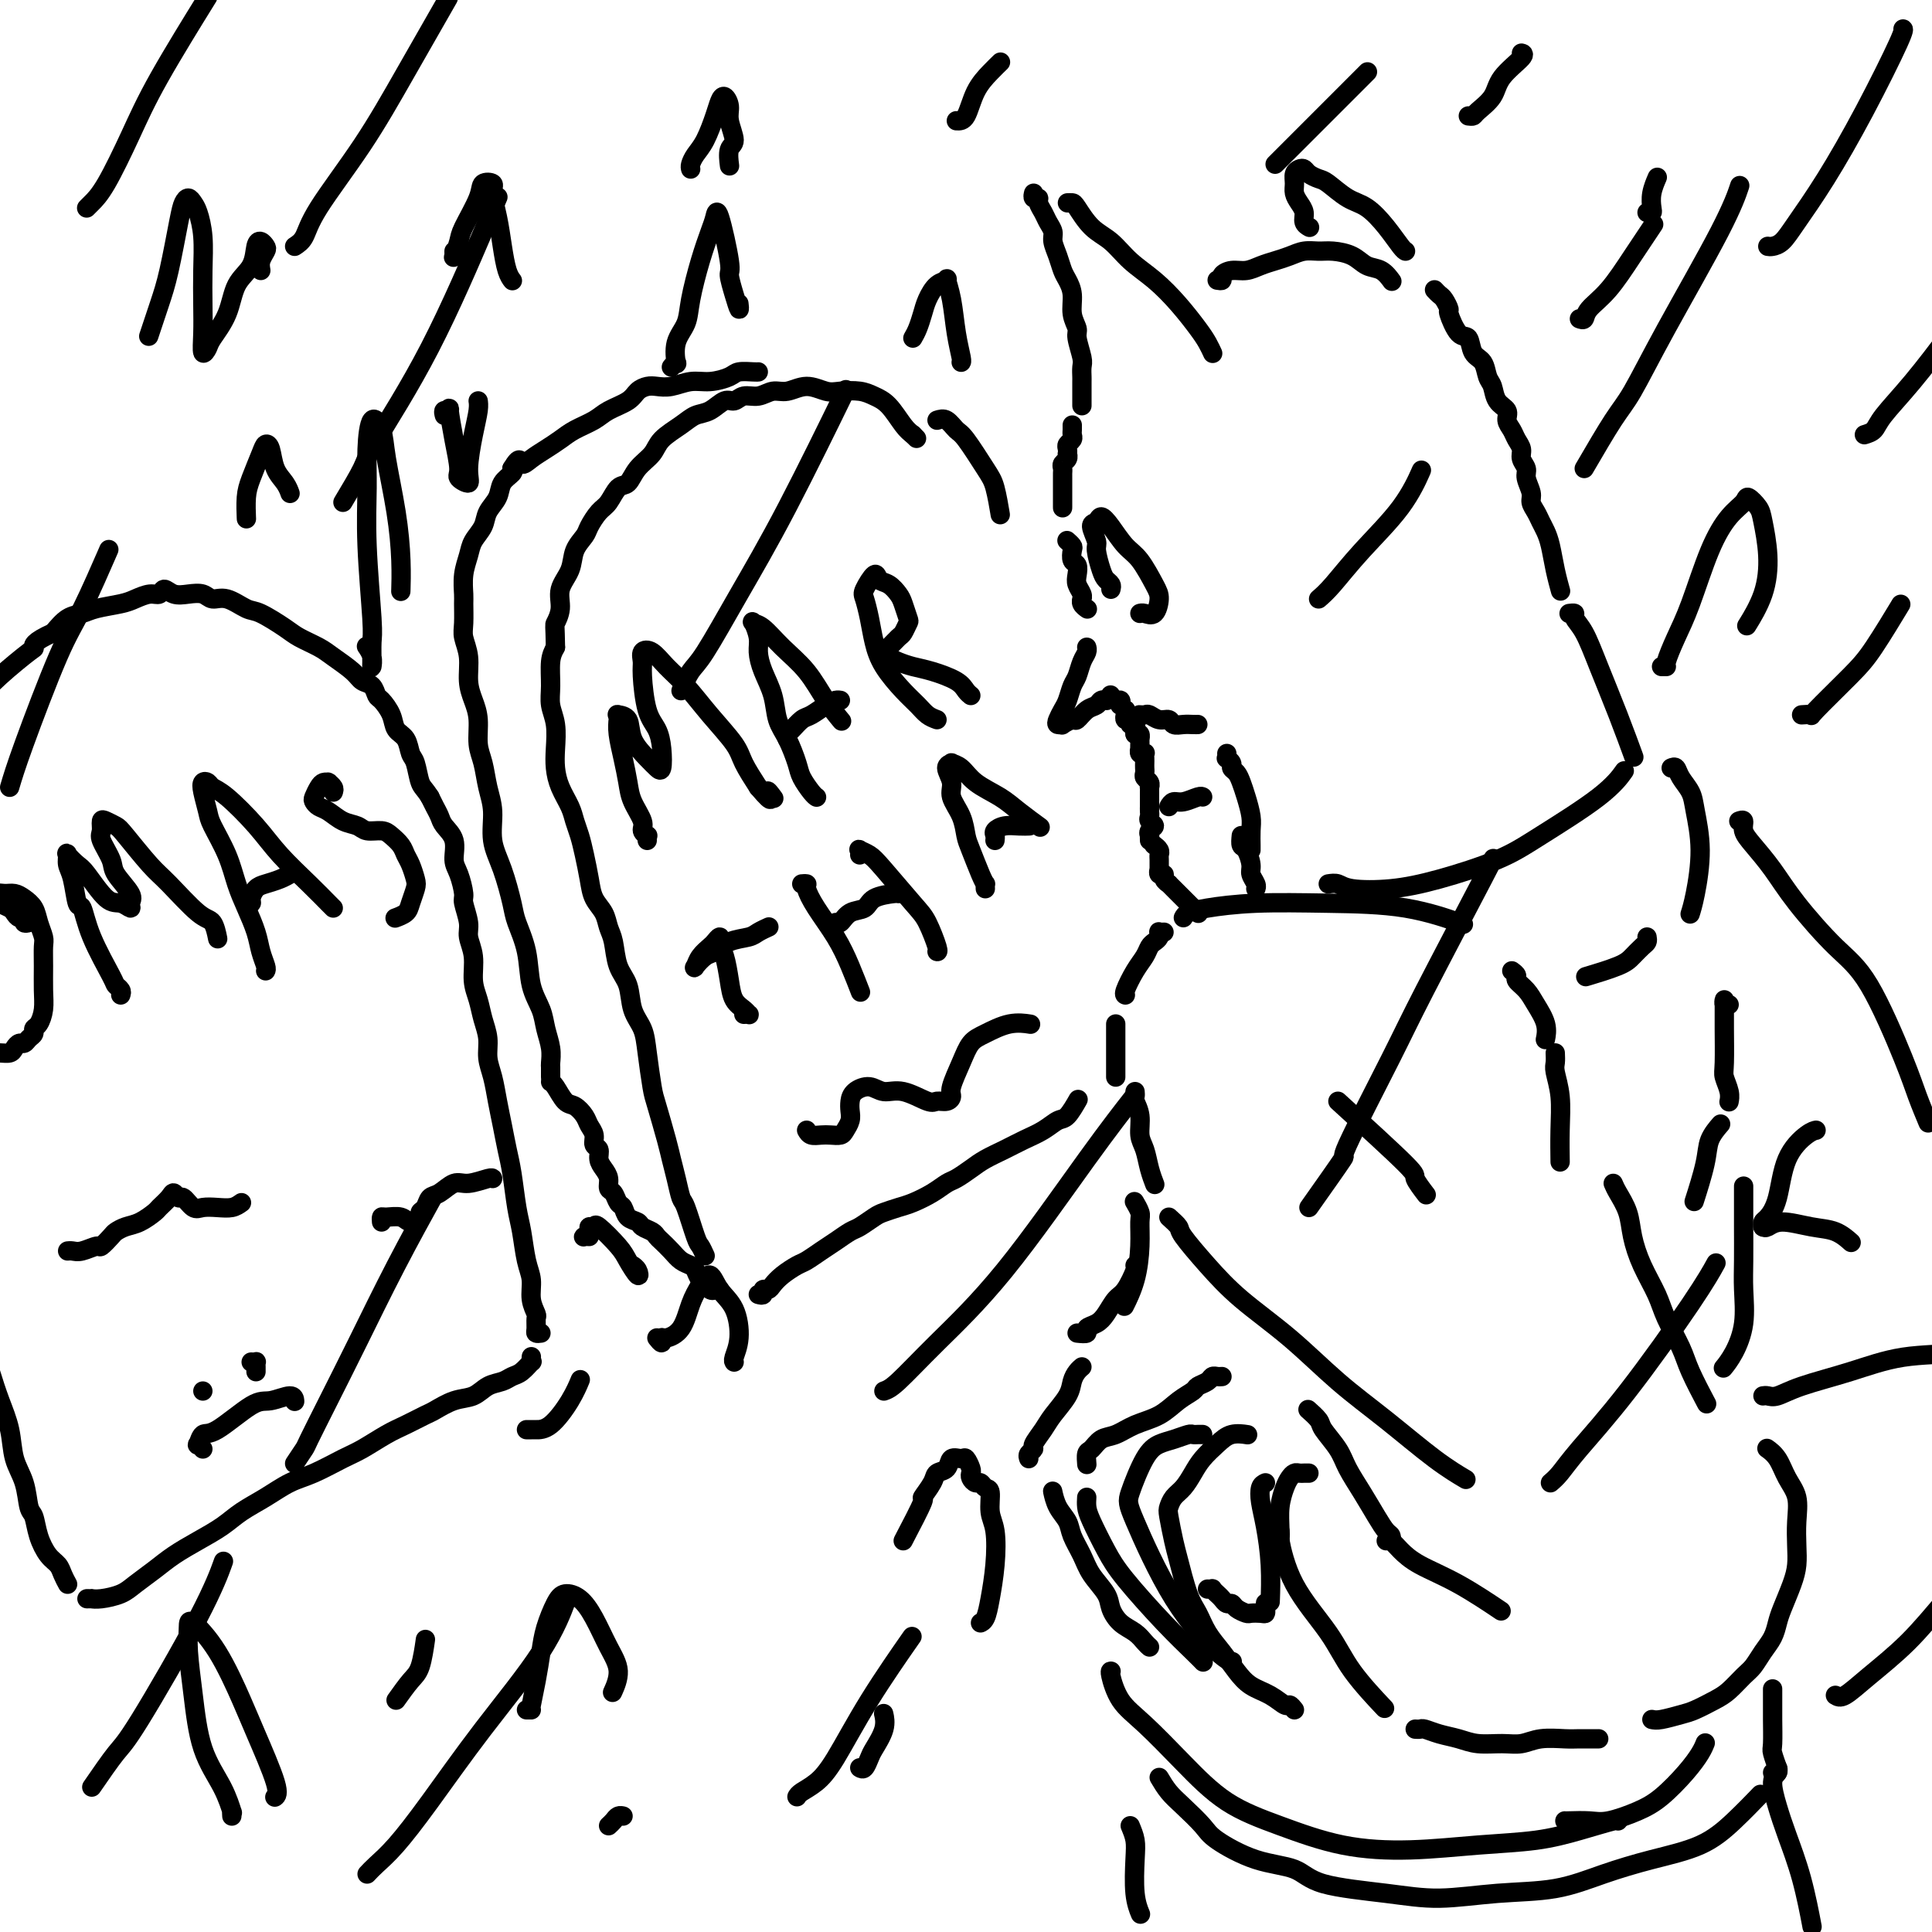 <svg viewBox='0 0 400 400' version='1.1' xmlns='http://www.w3.org/2000/svg' xmlns:xlink='http://www.w3.org/1999/xlink'><g fill='none' stroke='rgb(0,0,0)' stroke-width='4' stroke-linecap='round' stroke-linejoin='round'><path d='M245,190c0.180,-0.339 0.359,-0.679 1,-1c0.641,-0.321 1.742,-0.625 4,-1c2.258,-0.375 5.671,-0.821 10,-1c4.329,-0.179 9.573,-0.089 15,0c5.427,0.089 11.038,0.178 16,1c4.962,0.822 9.275,2.378 11,3c1.725,0.622 0.863,0.311 0,0'/><path d='M248,189c-0.030,-0.030 -0.060,-0.060 0,0c0.060,0.060 0.210,0.210 0,0c-0.210,-0.210 -0.778,-0.778 -1,-1c-0.222,-0.222 -0.097,-0.097 0,0c0.097,0.097 0.166,0.166 0,0c-0.166,-0.166 -0.565,-0.565 -1,-1c-0.435,-0.435 -0.904,-0.904 -1,-1c-0.096,-0.096 0.180,0.180 0,0c-0.180,-0.180 -0.818,-0.818 -1,-1c-0.182,-0.182 0.091,0.092 0,0c-0.091,-0.092 -0.545,-0.551 -1,-1c-0.455,-0.449 -0.910,-0.890 -1,-1c-0.090,-0.110 0.186,0.110 0,0c-0.186,-0.110 -0.835,-0.549 -1,-1c-0.165,-0.451 0.152,-0.912 0,-1c-0.152,-0.088 -0.773,0.198 -1,0c-0.227,-0.198 -0.060,-0.879 0,-1c0.060,-0.121 0.012,0.318 0,0c-0.012,-0.318 0.011,-1.392 0,-2c-0.011,-0.608 -0.054,-0.751 0,-1c0.054,-0.249 0.207,-0.606 0,-1c-0.207,-0.394 -0.773,-0.827 -1,-1c-0.227,-0.173 -0.113,-0.087 0,0'/><path d='M238,174c-0.010,-0.447 -0.021,-0.893 0,-1c0.021,-0.107 0.072,0.126 0,0c-0.072,-0.126 -0.268,-0.611 0,-1c0.268,-0.389 1.000,-0.683 1,-1c-0.000,-0.317 -0.732,-0.659 -1,-1c-0.268,-0.341 -0.072,-0.683 0,-1c0.072,-0.317 0.019,-0.610 0,-1c-0.019,-0.390 -0.005,-0.878 0,-1c0.005,-0.122 0.001,0.121 0,0c-0.001,-0.121 -0.001,-0.606 0,-1c0.001,-0.394 0.001,-0.697 0,-1c-0.001,-0.303 -0.004,-0.606 0,-1c0.004,-0.394 0.015,-0.879 0,-1c-0.015,-0.121 -0.057,0.122 0,0c0.057,-0.122 0.211,-0.610 0,-1c-0.211,-0.390 -0.789,-0.682 -1,-1c-0.211,-0.318 -0.057,-0.663 0,-1c0.057,-0.337 0.016,-0.665 0,-1c-0.016,-0.335 -0.008,-0.677 0,-1c0.008,-0.323 0.016,-0.626 0,-1c-0.016,-0.374 -0.057,-0.817 0,-1c0.057,-0.183 0.211,-0.104 0,0c-0.211,0.104 -0.789,0.234 -1,0c-0.211,-0.234 -0.057,-0.832 0,-1c0.057,-0.168 0.016,0.095 0,0c-0.016,-0.095 -0.007,-0.548 0,-1c0.007,-0.452 0.012,-0.905 0,-1c-0.012,-0.095 -0.042,0.167 0,0c0.042,-0.167 0.155,-0.762 0,-1c-0.155,-0.238 -0.577,-0.119 -1,0'/><path d='M235,152c-0.482,-3.565 -0.185,-1.476 0,-1c0.185,0.476 0.260,-0.661 0,-1c-0.260,-0.339 -0.854,0.121 -1,0c-0.146,-0.121 0.157,-0.821 0,-1c-0.157,-0.179 -0.773,0.163 -1,0c-0.227,-0.163 -0.065,-0.832 0,-1c0.065,-0.168 0.031,0.166 0,0c-0.031,-0.166 -0.060,-0.833 0,-1c0.060,-0.167 0.210,0.167 0,0c-0.210,-0.167 -0.778,-0.833 -1,-1c-0.222,-0.167 -0.098,0.165 0,0c0.098,-0.165 0.170,-0.829 0,-1c-0.170,-0.171 -0.582,0.150 -1,0c-0.418,-0.150 -0.843,-0.771 -1,-1c-0.157,-0.229 -0.045,-0.065 0,0c0.045,0.065 0.022,0.033 0,0'/><path d='M229,145c0.095,0.027 0.190,0.053 0,0c-0.190,-0.053 -0.665,-0.187 -1,0c-0.335,0.187 -0.528,0.695 -1,1c-0.472,0.305 -1.222,0.407 -2,1c-0.778,0.593 -1.585,1.676 -2,2c-0.415,0.324 -0.438,-0.111 -1,0c-0.562,0.111 -1.664,0.770 -2,1c-0.336,0.230 0.095,0.032 0,0c-0.095,-0.032 -0.716,0.101 -1,0c-0.284,-0.101 -0.231,-0.435 0,-1c0.231,-0.565 0.639,-1.362 1,-2c0.361,-0.638 0.675,-1.116 1,-2c0.325,-0.884 0.662,-2.174 1,-3c0.338,-0.826 0.679,-1.188 1,-2c0.321,-0.812 0.622,-2.073 1,-3c0.378,-0.927 0.833,-1.519 1,-2c0.167,-0.481 0.048,-0.852 0,-1c-0.048,-0.148 -0.024,-0.074 0,0'/><path d='M236,148c-0.095,-0.009 -0.190,-0.017 0,0c0.190,0.017 0.666,0.061 1,0c0.334,-0.061 0.526,-0.227 1,0c0.474,0.227 1.230,0.845 2,1c0.770,0.155 1.555,-0.155 2,0c0.445,0.155 0.550,0.773 1,1c0.450,0.227 1.244,0.061 2,0c0.756,-0.061 1.473,-0.016 2,0c0.527,0.016 0.865,0.005 1,0c0.135,-0.005 0.068,-0.002 0,0'/><path d='M254,156c0.032,0.446 0.064,0.892 0,1c-0.064,0.108 -0.224,-0.123 0,0c0.224,0.123 0.833,0.601 1,1c0.167,0.399 -0.109,0.718 0,1c0.109,0.282 0.604,0.525 1,1c0.396,0.475 0.695,1.181 1,2c0.305,0.819 0.618,1.750 1,3c0.382,1.250 0.834,2.818 1,4c0.166,1.182 0.044,1.977 0,3c-0.044,1.023 -0.012,2.276 0,3c0.012,0.724 0.003,0.921 0,1c-0.003,0.079 -0.002,0.039 0,0'/><path d='M242,167c0.279,-0.453 0.558,-0.906 1,-1c0.442,-0.094 1.046,0.171 2,0c0.954,-0.171 2.257,-0.777 3,-1c0.743,-0.223 0.927,-0.064 1,0c0.073,0.064 0.037,0.032 0,0'/><path d='M257,173c-0.081,0.811 -0.161,1.621 0,2c0.161,0.379 0.565,0.326 1,1c0.435,0.674 0.901,2.076 1,3c0.099,0.924 -0.169,1.371 0,2c0.169,0.629 0.776,1.438 1,2c0.224,0.562 0.064,0.875 0,1c-0.064,0.125 -0.032,0.063 0,0'/><path d='M230,122c0.092,-0.340 0.183,-0.681 0,-1c-0.183,-0.319 -0.642,-0.618 -1,-1c-0.358,-0.382 -0.615,-0.847 -1,-2c-0.385,-1.153 -0.900,-2.993 -1,-4c-0.100,-1.007 0.213,-1.180 0,-2c-0.213,-0.820 -0.952,-2.287 -1,-3c-0.048,-0.713 0.594,-0.671 1,-1c0.406,-0.329 0.574,-1.028 1,-1c0.426,0.028 1.110,0.782 2,2c0.890,1.218 1.988,2.898 3,4c1.012,1.102 1.939,1.626 3,3c1.061,1.374 2.256,3.598 3,5c0.744,1.402 1.036,1.984 1,3c-0.036,1.016 -0.401,2.468 -1,3c-0.599,0.532 -1.430,0.143 -2,0c-0.570,-0.143 -0.877,-0.041 -1,0c-0.123,0.041 -0.061,0.020 0,0'/><path d='M225,126c0.114,0.082 0.228,0.163 0,0c-0.228,-0.163 -0.797,-0.572 -1,-1c-0.203,-0.428 -0.041,-0.877 0,-1c0.041,-0.123 -0.041,0.079 0,0c0.041,-0.079 0.203,-0.440 0,-1c-0.203,-0.560 -0.773,-1.320 -1,-2c-0.227,-0.680 -0.112,-1.281 0,-2c0.112,-0.719 0.223,-1.555 0,-2c-0.223,-0.445 -0.778,-0.497 -1,-1c-0.222,-0.503 -0.112,-1.455 0,-2c0.112,-0.545 0.226,-0.682 0,-1c-0.226,-0.318 -0.792,-0.816 -1,-1c-0.208,-0.184 -0.060,-0.052 0,0c0.060,0.052 0.030,0.026 0,0'/><path d='M220,105c-0.000,0.120 -0.000,0.239 0,0c0.000,-0.239 0.000,-0.838 0,-1c-0.000,-0.162 -0.000,0.111 0,0c0.000,-0.111 0.000,-0.607 0,-1c-0.000,-0.393 -0.000,-0.683 0,-1c0.000,-0.317 0.000,-0.662 0,-1c-0.000,-0.338 -0.001,-0.668 0,-1c0.001,-0.332 0.004,-0.666 0,-1c-0.004,-0.334 -0.015,-0.668 0,-1c0.015,-0.332 0.057,-0.663 0,-1c-0.057,-0.337 -0.211,-0.682 0,-1c0.211,-0.318 0.788,-0.610 1,-1c0.212,-0.390 0.061,-0.878 0,-1c-0.061,-0.122 -0.030,0.122 0,0c0.030,-0.122 0.061,-0.610 0,-1c-0.061,-0.390 -0.212,-0.683 0,-1c0.212,-0.317 0.789,-0.660 1,-1c0.211,-0.340 0.057,-0.679 0,-1c-0.057,-0.321 -0.015,-0.625 0,-1c0.015,-0.375 0.004,-0.821 0,-1c-0.004,-0.179 -0.002,-0.089 0,0'/><path d='M224,84c-0.000,-0.449 -0.000,-0.898 0,-1c0.000,-0.102 0.000,0.142 0,0c-0.000,-0.142 -0.000,-0.672 0,-1c0.000,-0.328 0.001,-0.456 0,-1c-0.001,-0.544 -0.004,-1.504 0,-2c0.004,-0.496 0.016,-0.527 0,-1c-0.016,-0.473 -0.061,-1.389 0,-2c0.061,-0.611 0.227,-0.919 0,-2c-0.227,-1.081 -0.848,-2.937 -1,-4c-0.152,-1.063 0.167,-1.334 0,-2c-0.167,-0.666 -0.818,-1.728 -1,-3c-0.182,-1.272 0.105,-2.753 0,-4c-0.105,-1.247 -0.602,-2.259 -1,-3c-0.398,-0.741 -0.698,-1.210 -1,-2c-0.302,-0.790 -0.605,-1.902 -1,-3c-0.395,-1.098 -0.880,-2.181 -1,-3c-0.120,-0.819 0.127,-1.372 0,-2c-0.127,-0.628 -0.626,-1.330 -1,-2c-0.374,-0.670 -0.622,-1.308 -1,-2c-0.378,-0.692 -0.886,-1.440 -1,-2c-0.114,-0.560 0.165,-0.934 0,-1c-0.165,-0.066 -0.775,0.174 -1,0c-0.225,-0.174 -0.064,-0.764 0,-1c0.064,-0.236 0.032,-0.118 0,0'/><path d='M221,42c0.374,-0.009 0.749,-0.019 1,0c0.251,0.019 0.380,0.065 1,1c0.620,0.935 1.733,2.759 3,4c1.267,1.241 2.689,1.900 4,3c1.311,1.100 2.512,2.640 4,4c1.488,1.360 3.264,2.540 5,4c1.736,1.460 3.432,3.201 5,5c1.568,1.799 3.008,3.658 4,5c0.992,1.342 1.536,2.169 2,3c0.464,0.831 0.847,1.666 1,2c0.153,0.334 0.077,0.167 0,0'/><path d='M252,58c0.464,0.081 0.928,0.162 1,0c0.072,-0.162 -0.249,-0.568 0,-1c0.249,-0.432 1.067,-0.889 2,-1c0.933,-0.111 1.982,0.124 3,0c1.018,-0.124 2.005,-0.607 3,-1c0.995,-0.393 1.998,-0.694 3,-1c1.002,-0.306 2.004,-0.616 3,-1c0.996,-0.384 1.985,-0.842 3,-1c1.015,-0.158 2.057,-0.016 3,0c0.943,0.016 1.787,-0.093 3,0c1.213,0.093 2.795,0.390 4,1c1.205,0.610 2.034,1.535 3,2c0.966,0.465 2.068,0.471 3,1c0.932,0.529 1.695,1.580 2,2c0.305,0.420 0.153,0.210 0,0'/><path d='M271,47c0.119,0.065 0.238,0.131 0,0c-0.238,-0.131 -0.834,-0.458 -1,-1c-0.166,-0.542 0.098,-1.301 0,-2c-0.098,-0.699 -0.559,-1.340 -1,-2c-0.441,-0.660 -0.861,-1.341 -1,-2c-0.139,-0.659 0.003,-1.298 0,-2c-0.003,-0.702 -0.152,-1.467 0,-2c0.152,-0.533 0.605,-0.835 1,-1c0.395,-0.165 0.731,-0.192 1,0c0.269,0.192 0.473,0.602 1,1c0.527,0.398 1.379,0.783 2,1c0.621,0.217 1.010,0.265 2,1c0.990,0.735 2.581,2.159 4,3c1.419,0.841 2.668,1.101 4,2c1.332,0.899 2.749,2.437 4,4c1.251,1.563 2.337,3.152 3,4c0.663,0.848 0.904,0.957 1,1c0.096,0.043 0.048,0.022 0,0'/><path d='M297,60c0.343,0.371 0.686,0.741 1,1c0.314,0.259 0.599,0.406 1,1c0.401,0.594 0.918,1.633 1,2c0.082,0.367 -0.273,0.061 0,1c0.273,0.939 1.172,3.123 2,4c0.828,0.877 1.584,0.446 2,1c0.416,0.554 0.491,2.091 1,3c0.509,0.909 1.450,1.188 2,2c0.550,0.812 0.707,2.157 1,3c0.293,0.843 0.723,1.184 1,2c0.277,0.816 0.403,2.105 1,3c0.597,0.895 1.667,1.394 2,2c0.333,0.606 -0.069,1.317 0,2c0.069,0.683 0.611,1.338 1,2c0.389,0.662 0.625,1.331 1,2c0.375,0.669 0.889,1.338 1,2c0.111,0.662 -0.181,1.318 0,2c0.181,0.682 0.836,1.390 1,2c0.164,0.610 -0.163,1.122 0,2c0.163,0.878 0.817,2.122 1,3c0.183,0.878 -0.106,1.391 0,2c0.106,0.609 0.605,1.313 1,2c0.395,0.687 0.684,1.358 1,2c0.316,0.642 0.659,1.255 1,2c0.341,0.745 0.679,1.622 1,3c0.321,1.378 0.625,3.256 1,5c0.375,1.744 0.821,3.356 1,4c0.179,0.644 0.089,0.322 0,0'/><path d='M275,183c0.690,-0.104 1.379,-0.208 2,0c0.621,0.208 1.173,0.727 3,1c1.827,0.273 4.929,0.300 8,0c3.071,-0.300 6.112,-0.929 10,-2c3.888,-1.071 8.622,-2.585 12,-4c3.378,-1.415 5.400,-2.730 9,-5c3.600,-2.270 8.777,-5.496 12,-8c3.223,-2.504 4.492,-4.287 5,-5c0.508,-0.713 0.254,-0.357 0,0'/><path d='M346,159c0.365,-0.155 0.729,-0.310 1,0c0.271,0.310 0.448,1.086 1,2c0.552,0.914 1.479,1.965 2,3c0.521,1.035 0.637,2.054 1,4c0.363,1.946 0.974,4.821 1,8c0.026,3.179 -0.531,6.664 -1,9c-0.469,2.336 -0.848,3.525 -1,4c-0.152,0.475 -0.076,0.238 0,0'/><path d='M325,127c-0.125,0.017 -0.250,0.033 0,0c0.250,-0.033 0.874,-0.116 1,0c0.126,0.116 -0.246,0.432 0,1c0.246,0.568 1.110,1.390 2,3c0.890,1.610 1.806,4.009 3,7c1.194,2.991 2.668,6.575 4,10c1.332,3.425 2.524,6.693 3,8c0.476,1.307 0.238,0.654 0,0'/><path d='M341,194c0.064,0.358 0.128,0.716 0,1c-0.128,0.284 -0.449,0.493 -1,1c-0.551,0.507 -1.333,1.311 -2,2c-0.667,0.689 -1.218,1.262 -3,2c-1.782,0.738 -4.795,1.639 -6,2c-1.205,0.361 -0.603,0.180 0,0'/><path d='M241,193c-0.416,0.024 -0.833,0.047 -1,0c-0.167,-0.047 -0.086,-0.165 0,0c0.086,0.165 0.175,0.612 0,1c-0.175,0.388 -0.615,0.717 -1,1c-0.385,0.283 -0.716,0.521 -1,1c-0.284,0.479 -0.521,1.200 -1,2c-0.479,0.800 -1.201,1.678 -2,3c-0.799,1.322 -1.677,3.087 -2,4c-0.323,0.913 -0.092,0.975 0,1c0.092,0.025 0.046,0.012 0,0'/><path d='M231,212c0.000,0.439 0.000,0.878 0,1c0.000,0.122 0.000,-0.072 0,0c0.000,0.072 -0.000,0.412 0,1c0.000,0.588 0.000,1.426 0,2c0.000,0.574 0.000,0.886 0,2c0.000,1.114 0.000,3.031 0,4c0.000,0.969 0.000,0.991 0,1c0.000,0.009 0.000,0.004 0,0'/><path d='M277,228c5.750,5.244 11.500,10.488 14,13c2.500,2.512 1.750,2.292 2,3c0.250,0.708 1.500,2.345 2,3c0.500,0.655 0.250,0.327 0,0'/><path d='M235,226c0.032,0.373 0.064,0.745 0,1c-0.064,0.255 -0.225,0.392 0,1c0.225,0.608 0.834,1.687 1,3c0.166,1.313 -0.113,2.860 0,4c0.113,1.140 0.618,1.873 1,3c0.382,1.127 0.641,2.650 1,4c0.359,1.350 0.817,2.529 1,3c0.183,0.471 0.092,0.236 0,0'/><path d='M242,252c0.844,0.757 1.688,1.514 2,2c0.312,0.486 0.092,0.700 1,2c0.908,1.300 2.945,3.684 5,6c2.055,2.316 4.130,4.562 7,7c2.870,2.438 6.535,5.067 10,8c3.465,2.933 6.730,6.170 10,9c3.270,2.830 6.547,5.253 10,8c3.453,2.747 7.084,5.816 10,8c2.916,2.184 5.119,3.481 6,4c0.881,0.519 0.441,0.259 0,0'/><path d='M271,292c0.058,0.051 0.117,0.103 0,0c-0.117,-0.103 -0.408,-0.360 0,0c0.408,0.360 1.516,1.337 2,2c0.484,0.663 0.346,1.013 1,2c0.654,0.987 2.101,2.611 3,4c0.899,1.389 1.250,2.543 2,4c0.750,1.457 1.900,3.217 3,5c1.100,1.783 2.151,3.588 3,5c0.849,1.412 1.495,2.431 2,3c0.505,0.569 0.867,0.689 1,1c0.133,0.311 0.036,0.815 0,1c-0.036,0.185 -0.010,0.053 0,0c0.010,-0.053 0.005,-0.026 0,0'/><path d='M287,319c0.270,-0.157 0.539,-0.315 1,0c0.461,0.315 1.112,1.101 2,2c0.888,0.899 2.011,1.911 4,3c1.989,1.089 4.843,2.255 8,4c3.157,1.745 6.616,4.070 8,5c1.384,0.930 0.692,0.465 0,0'/><path d='M313,201c0.471,0.353 0.943,0.705 1,1c0.057,0.295 -0.300,0.531 0,1c0.300,0.469 1.257,1.170 2,2c0.743,0.830 1.271,1.790 2,3c0.729,1.210 1.658,2.672 2,4c0.342,1.328 0.098,2.522 0,3c-0.098,0.478 -0.049,0.239 0,0'/><path d='M322,218c0.030,0.726 0.061,1.453 0,2c-0.061,0.547 -0.212,0.915 0,2c0.212,1.085 0.789,2.889 1,5c0.211,2.111 0.057,4.530 0,7c-0.057,2.470 -0.016,4.991 0,6c0.016,1.009 0.008,0.504 0,0'/><path d='M334,245c0.216,0.506 0.432,1.012 1,2c0.568,0.988 1.488,2.457 2,4c0.512,1.543 0.617,3.161 1,5c0.383,1.839 1.046,3.899 2,6c0.954,2.101 2.200,4.242 3,6c0.800,1.758 1.154,3.134 2,5c0.846,1.866 2.186,4.222 3,6c0.814,1.778 1.104,2.979 2,5c0.896,2.021 2.399,4.863 3,6c0.601,1.137 0.301,0.568 0,0'/><path d='M271,305c-0.333,-0.006 -0.666,-0.011 -1,0c-0.334,0.011 -0.668,0.039 -1,0c-0.332,-0.039 -0.663,-0.143 -1,0c-0.337,0.143 -0.679,0.535 -1,1c-0.321,0.465 -0.622,1.004 -1,2c-0.378,0.996 -0.833,2.449 -1,4c-0.167,1.551 -0.045,3.199 0,5c0.045,1.801 0.012,3.754 0,5c-0.012,1.246 -0.003,1.785 0,2c0.003,0.215 0.002,0.108 0,0'/><path d='M265,317c0.042,0.515 0.083,1.029 0,1c-0.083,-0.029 -0.291,-0.602 0,1c0.291,1.602 1.081,5.380 3,9c1.919,3.620 4.968,7.084 7,10c2.032,2.916 3.047,5.285 5,8c1.953,2.715 4.844,5.776 6,7c1.156,1.224 0.578,0.612 0,0'/><path d='M262,307c-0.400,0.185 -0.801,0.369 -1,1c-0.199,0.631 -0.197,1.708 0,3c0.197,1.292 0.589,2.800 1,5c0.411,2.200 0.841,5.092 1,8c0.159,2.908 0.045,5.831 0,7c-0.045,1.169 -0.023,0.585 0,0'/><path d='M262,332c0.004,-0.083 0.008,-0.166 0,0c-0.008,0.166 -0.029,0.581 0,1c0.029,0.419 0.106,0.842 0,1c-0.106,0.158 -0.396,0.053 -1,0c-0.604,-0.053 -1.524,-0.052 -2,0c-0.476,0.052 -0.509,0.154 -1,0c-0.491,-0.154 -1.441,-0.566 -2,-1c-0.559,-0.434 -0.728,-0.891 -1,-1c-0.272,-0.109 -0.646,0.128 -1,0c-0.354,-0.128 -0.687,-0.623 -1,-1c-0.313,-0.377 -0.606,-0.637 -1,-1c-0.394,-0.363 -0.889,-0.829 -1,-1c-0.111,-0.171 0.162,-0.046 0,0c-0.162,0.046 -0.761,0.013 -1,0c-0.239,-0.013 -0.120,-0.007 0,0'/><path d='M268,354c-0.373,-0.472 -0.746,-0.944 -1,-1c-0.254,-0.056 -0.388,0.302 -1,0c-0.612,-0.302 -1.701,-1.266 -3,-2c-1.299,-0.734 -2.809,-1.239 -4,-2c-1.191,-0.761 -2.062,-1.778 -3,-3c-0.938,-1.222 -1.943,-2.649 -3,-4c-1.057,-1.351 -2.167,-2.628 -3,-4c-0.833,-1.372 -1.390,-2.840 -2,-4c-0.610,-1.160 -1.274,-2.012 -2,-4c-0.726,-1.988 -1.513,-5.113 -2,-7c-0.487,-1.887 -0.675,-2.535 -1,-4c-0.325,-1.465 -0.789,-3.746 -1,-5c-0.211,-1.254 -0.171,-1.479 0,-2c0.171,-0.521 0.472,-1.336 1,-2c0.528,-0.664 1.285,-1.177 2,-2c0.715,-0.823 1.390,-1.958 2,-3c0.610,-1.042 1.155,-1.992 2,-3c0.845,-1.008 1.989,-2.074 3,-3c1.011,-0.926 1.887,-1.711 3,-2c1.113,-0.289 2.461,-0.083 3,0c0.539,0.083 0.270,0.041 0,0'/><path d='M249,297c-0.321,-0.007 -0.641,-0.013 -1,0c-0.359,0.013 -0.756,0.047 -1,0c-0.244,-0.047 -0.335,-0.175 -1,0c-0.665,0.175 -1.903,0.651 -3,1c-1.097,0.349 -2.051,0.570 -3,1c-0.949,0.430 -1.891,1.068 -3,3c-1.109,1.932 -2.384,5.159 -3,7c-0.616,1.841 -0.571,2.297 1,6c1.571,3.703 4.669,10.652 8,16c3.331,5.348 6.897,9.094 9,11c2.103,1.906 2.744,1.973 3,2c0.256,0.027 0.128,0.013 0,0'/><path d='M253,285c-0.324,0.024 -0.649,0.047 -1,0c-0.351,-0.047 -0.729,-0.165 -1,0c-0.271,0.165 -0.433,0.614 -1,1c-0.567,0.386 -1.537,0.708 -2,1c-0.463,0.292 -0.420,0.555 -1,1c-0.580,0.445 -1.783,1.074 -3,2c-1.217,0.926 -2.448,2.150 -4,3c-1.552,0.850 -3.425,1.326 -5,2c-1.575,0.674 -2.853,1.547 -4,2c-1.147,0.453 -2.164,0.486 -3,1c-0.836,0.514 -1.492,1.509 -2,2c-0.508,0.491 -0.867,0.478 -1,1c-0.133,0.522 -0.038,1.578 0,2c0.038,0.422 0.019,0.211 0,0'/><path d='M225,310c-0.041,0.655 -0.081,1.311 0,2c0.081,0.689 0.284,1.413 1,3c0.716,1.587 1.947,4.037 3,6c1.053,1.963 1.929,3.440 4,6c2.071,2.560 5.339,6.202 8,9c2.661,2.798 4.716,4.753 6,6c1.284,1.247 1.795,1.785 2,2c0.205,0.215 0.102,0.108 0,0'/><path d='M238,341c-0.272,-0.237 -0.543,-0.474 -1,-1c-0.457,-0.526 -1.099,-1.340 -2,-2c-0.901,-0.660 -2.061,-1.166 -3,-2c-0.939,-0.834 -1.656,-1.998 -2,-3c-0.344,-1.002 -0.315,-1.843 -1,-3c-0.685,-1.157 -2.085,-2.630 -3,-4c-0.915,-1.370 -1.345,-2.637 -2,-4c-0.655,-1.363 -1.534,-2.820 -2,-4c-0.466,-1.180 -0.517,-2.081 -1,-3c-0.483,-0.919 -1.398,-1.854 -2,-3c-0.602,-1.146 -0.893,-2.501 -1,-3c-0.107,-0.499 -0.031,-0.143 0,0c0.031,0.143 0.015,0.071 0,0'/><path d='M213,302c-0.127,-0.320 -0.254,-0.640 0,-1c0.254,-0.360 0.887,-0.760 1,-1c0.113,-0.240 -0.296,-0.319 0,-1c0.296,-0.681 1.298,-1.965 2,-3c0.702,-1.035 1.106,-1.822 2,-3c0.894,-1.178 2.278,-2.747 3,-4c0.722,-1.253 0.781,-2.192 1,-3c0.219,-0.808 0.597,-1.487 1,-2c0.403,-0.513 0.829,-0.861 1,-1c0.171,-0.139 0.085,-0.070 0,0'/><path d='M223,276c0.893,0.093 1.786,0.186 2,0c0.214,-0.186 -0.253,-0.652 0,-1c0.253,-0.348 1.224,-0.576 2,-1c0.776,-0.424 1.357,-1.042 2,-2c0.643,-0.958 1.349,-2.257 2,-3c0.651,-0.743 1.247,-0.931 2,-2c0.753,-1.069 1.664,-3.019 2,-4c0.336,-0.981 0.096,-0.995 0,-1c-0.096,-0.005 -0.048,-0.003 0,0'/><path d='M235,249c-0.114,-0.194 -0.229,-0.388 0,0c0.229,0.388 0.800,1.359 1,2c0.200,0.641 0.029,0.954 0,2c-0.029,1.046 0.085,2.827 0,5c-0.085,2.173 -0.369,4.739 -1,7c-0.631,2.261 -1.609,4.217 -2,5c-0.391,0.783 -0.196,0.391 0,0'/><path d='M293,358c0.374,0.024 0.748,0.049 1,0c0.252,-0.049 0.380,-0.171 1,0c0.620,0.171 1.730,0.635 3,1c1.270,0.365 2.701,0.630 4,1c1.299,0.370 2.466,0.845 4,1c1.534,0.155 3.435,-0.011 5,0c1.565,0.011 2.794,0.199 4,0c1.206,-0.199 2.390,-0.785 4,-1c1.610,-0.215 3.647,-0.058 5,0c1.353,0.058 2.022,0.015 3,0c0.978,-0.015 2.263,-0.004 3,0c0.737,0.004 0.925,0.001 1,0c0.075,-0.001 0.038,-0.001 0,0'/><path d='M342,356c0.456,0.096 0.912,0.193 2,0c1.088,-0.193 2.809,-0.674 4,-1c1.191,-0.326 1.852,-0.495 3,-1c1.148,-0.505 2.783,-1.346 4,-2c1.217,-0.654 2.018,-1.123 3,-2c0.982,-0.877 2.147,-2.164 3,-3c0.853,-0.836 1.393,-1.222 2,-2c0.607,-0.778 1.279,-1.947 2,-3c0.721,-1.053 1.489,-1.989 2,-3c0.511,-1.011 0.764,-2.096 1,-3c0.236,-0.904 0.455,-1.626 1,-3c0.545,-1.374 1.416,-3.399 2,-5c0.584,-1.601 0.883,-2.776 1,-4c0.117,-1.224 0.054,-2.495 0,-4c-0.054,-1.505 -0.099,-3.244 0,-5c0.099,-1.756 0.341,-3.528 0,-5c-0.341,-1.472 -1.267,-2.642 -2,-4c-0.733,-1.358 -1.274,-2.904 -2,-4c-0.726,-1.096 -1.636,-1.742 -2,-2c-0.364,-0.258 -0.182,-0.129 0,0'/><path d='M358,208c-0.423,0.130 -0.845,0.260 -1,0c-0.155,-0.260 -0.041,-0.911 0,-1c0.041,-0.089 0.010,0.384 0,1c-0.010,0.616 0.001,1.376 0,2c-0.001,0.624 -0.014,1.113 0,3c0.014,1.887 0.056,5.171 0,7c-0.056,1.829 -0.211,2.203 0,3c0.211,0.797 0.789,2.018 1,3c0.211,0.982 0.057,1.726 0,2c-0.057,0.274 -0.016,0.078 0,0c0.016,-0.078 0.008,-0.039 0,0'/><path d='M356,233c0.212,-0.244 0.424,-0.488 0,0c-0.424,0.488 -1.485,1.708 -2,3c-0.515,1.292 -0.485,2.656 -1,5c-0.515,2.344 -1.576,5.670 -2,7c-0.424,1.330 -0.212,0.665 0,0'/><path d='M361,246c-0.000,-0.379 -0.000,-0.757 0,0c0.000,0.757 0.002,2.651 0,4c-0.002,1.349 -0.006,2.153 0,4c0.006,1.847 0.022,4.737 0,7c-0.022,2.263 -0.083,3.899 0,6c0.083,2.101 0.311,4.666 0,7c-0.311,2.334 -1.161,4.436 -2,6c-0.839,1.564 -1.668,2.590 -2,3c-0.332,0.410 -0.166,0.205 0,0'/><path d='M360,170c0.458,-0.165 0.916,-0.331 1,0c0.084,0.331 -0.205,1.158 0,2c0.205,0.842 0.905,1.699 2,3c1.095,1.301 2.587,3.046 4,5c1.413,1.954 2.748,4.117 5,7c2.252,2.883 5.420,6.486 8,9c2.580,2.514 4.573,3.939 7,8c2.427,4.061 5.290,10.759 7,15c1.710,4.241 2.268,6.027 3,8c0.732,1.973 1.638,4.135 2,5c0.362,0.865 0.181,0.432 0,0'/><path d='M365,254c-0.061,-0.376 -0.123,-0.752 0,-1c0.123,-0.248 0.429,-0.368 1,-1c0.571,-0.632 1.407,-1.777 2,-4c0.593,-2.223 0.942,-5.524 2,-8c1.058,-2.476 2.823,-4.128 4,-5c1.177,-0.872 1.765,-0.963 2,-1c0.235,-0.037 0.118,-0.018 0,0'/><path d='M365,254c0.231,0.140 0.462,0.279 1,0c0.538,-0.279 1.385,-0.978 3,-1c1.615,-0.022 4.000,0.633 6,1c2.000,0.367 3.615,0.445 5,1c1.385,0.555 2.538,1.587 3,2c0.462,0.413 0.231,0.206 0,0'/><path d='M365,289c0.285,-0.043 0.569,-0.085 1,0c0.431,0.085 1.007,0.298 2,0c0.993,-0.298 2.402,-1.106 5,-2c2.598,-0.894 6.384,-1.875 10,-3c3.616,-1.125 7.060,-2.392 11,-3c3.940,-0.608 8.376,-0.555 12,-1c3.624,-0.445 6.437,-1.389 8,-2c1.563,-0.611 1.875,-0.889 2,-1c0.125,-0.111 0.062,-0.056 0,0'/><path d='M230,346c0.034,0.011 0.067,0.022 0,0c-0.067,-0.022 -0.235,-0.078 0,1c0.235,1.078 0.871,3.291 2,5c1.129,1.709 2.750,2.913 5,5c2.250,2.087 5.131,5.058 8,8c2.869,2.942 5.728,5.857 9,8c3.272,2.143 6.956,3.514 11,5c4.044,1.486 8.448,3.086 13,4c4.552,0.914 9.252,1.141 14,1c4.748,-0.141 9.545,-0.651 14,-1c4.455,-0.349 8.567,-0.538 12,-1c3.433,-0.462 6.188,-1.196 9,-2c2.812,-0.804 5.680,-1.678 7,-2c1.320,-0.322 1.091,-0.092 1,0c-0.091,0.092 -0.046,0.046 0,0'/><path d='M324,377c-0.014,-0.003 -0.027,-0.006 0,0c0.027,0.006 0.095,0.023 1,0c0.905,-0.023 2.647,-0.084 4,0c1.353,0.084 2.316,0.315 4,0c1.684,-0.315 4.087,-1.174 6,-2c1.913,-0.826 3.336,-1.619 5,-3c1.664,-1.381 3.570,-3.350 5,-5c1.430,-1.650 2.385,-2.983 3,-4c0.615,-1.017 0.890,-1.719 1,-2c0.110,-0.281 0.055,-0.140 0,0'/><path d='M240,368c0.616,1.033 1.232,2.066 2,3c0.768,0.934 1.689,1.768 3,3c1.311,1.232 3.011,2.862 4,4c0.989,1.138 1.269,1.786 3,3c1.731,1.214 4.915,2.995 8,4c3.085,1.005 6.070,1.232 8,2c1.930,0.768 2.806,2.075 6,3c3.194,0.925 8.706,1.469 13,2c4.294,0.531 7.368,1.051 11,1c3.632,-0.051 7.821,-0.673 12,-1c4.179,-0.327 8.349,-0.361 12,-1c3.651,-0.639 6.783,-1.885 10,-3c3.217,-1.115 6.520,-2.100 10,-3c3.480,-0.900 7.139,-1.715 10,-3c2.861,-1.285 4.924,-3.038 7,-5c2.076,-1.962 4.165,-4.132 5,-5c0.835,-0.868 0.418,-0.434 0,0'/><path d='M367,367c0.431,0.136 0.862,0.272 1,0c0.138,-0.272 -0.015,-0.951 0,-1c0.015,-0.049 0.200,0.532 0,0c-0.200,-0.532 -0.786,-2.178 -1,-3c-0.214,-0.822 -0.057,-0.820 0,-2c0.057,-1.180 0.015,-3.543 0,-5c-0.015,-1.457 -0.004,-2.008 0,-3c0.004,-0.992 0.001,-2.426 0,-3c-0.001,-0.574 -0.001,-0.287 0,0'/><path d='M234,378c0.415,0.995 0.829,1.990 1,3c0.171,1.010 0.097,2.033 0,4c-0.097,1.967 -0.219,4.876 0,7c0.219,2.124 0.777,3.464 1,4c0.223,0.536 0.112,0.268 0,0'/><path d='M368,366c-0.036,-0.084 -0.071,-0.168 0,0c0.071,0.168 0.249,0.588 0,1c-0.249,0.412 -0.925,0.816 -1,2c-0.075,1.184 0.449,3.149 1,5c0.551,1.851 1.127,3.589 2,6c0.873,2.411 2.043,5.495 3,9c0.957,3.505 1.702,7.430 2,9c0.298,1.570 0.149,0.785 0,0'/><path d='M18,331c0.455,0.005 0.911,0.010 1,0c0.089,-0.010 -0.188,-0.036 0,0c0.188,0.036 0.842,0.134 2,0c1.158,-0.134 2.818,-0.500 4,-1c1.182,-0.500 1.884,-1.134 3,-2c1.116,-0.866 2.646,-1.964 4,-3c1.354,-1.036 2.531,-2.009 4,-3c1.469,-0.991 3.228,-1.999 5,-3c1.772,-1.001 3.556,-1.996 5,-3c1.444,-1.004 2.546,-2.016 4,-3c1.454,-0.984 3.258,-1.939 5,-3c1.742,-1.061 3.421,-2.227 5,-3c1.579,-0.773 3.058,-1.151 5,-2c1.942,-0.849 4.349,-2.168 6,-3c1.651,-0.832 2.548,-1.177 4,-2c1.452,-0.823 3.458,-2.122 5,-3c1.542,-0.878 2.618,-1.333 4,-2c1.382,-0.667 3.069,-1.544 4,-2c0.931,-0.456 1.107,-0.489 2,-1c0.893,-0.511 2.504,-1.499 4,-2c1.496,-0.501 2.876,-0.514 4,-1c1.124,-0.486 1.993,-1.444 3,-2c1.007,-0.556 2.150,-0.708 3,-1c0.850,-0.292 1.405,-0.723 2,-1c0.595,-0.277 1.231,-0.400 2,-1c0.769,-0.600 1.670,-1.677 2,-2c0.330,-0.323 0.088,0.109 0,0c-0.088,-0.109 -0.024,-0.760 0,-1c0.024,-0.240 0.007,-0.069 0,0c-0.007,0.069 -0.003,0.034 0,0'/><path d='M112,276c-0.425,0.056 -0.850,0.112 -1,0c-0.150,-0.112 -0.025,-0.393 0,-1c0.025,-0.607 -0.049,-1.542 0,-2c0.049,-0.458 0.220,-0.439 0,-1c-0.220,-0.561 -0.833,-1.700 -1,-3c-0.167,-1.300 0.110,-2.759 0,-4c-0.110,-1.241 -0.607,-2.263 -1,-4c-0.393,-1.737 -0.683,-4.189 -1,-6c-0.317,-1.811 -0.662,-2.979 -1,-5c-0.338,-2.021 -0.668,-4.893 -1,-7c-0.332,-2.107 -0.667,-3.448 -1,-5c-0.333,-1.552 -0.663,-3.314 -1,-5c-0.337,-1.686 -0.682,-3.297 -1,-5c-0.318,-1.703 -0.610,-3.498 -1,-5c-0.390,-1.502 -0.879,-2.711 -1,-4c-0.121,-1.289 0.126,-2.658 0,-4c-0.126,-1.342 -0.626,-2.656 -1,-4c-0.374,-1.344 -0.621,-2.718 -1,-4c-0.379,-1.282 -0.890,-2.473 -1,-4c-0.110,-1.527 0.182,-3.390 0,-5c-0.182,-1.610 -0.836,-2.966 -1,-4c-0.164,-1.034 0.162,-1.745 0,-3c-0.162,-1.255 -0.812,-3.053 -1,-4c-0.188,-0.947 0.087,-1.044 0,-2c-0.087,-0.956 -0.534,-2.770 -1,-4c-0.466,-1.230 -0.951,-1.877 -1,-3c-0.049,-1.123 0.338,-2.724 0,-4c-0.338,-1.276 -1.400,-2.229 -2,-3c-0.600,-0.771 -0.739,-1.362 -1,-2c-0.261,-0.638 -0.646,-1.325 -1,-2c-0.354,-0.675 -0.677,-1.337 -1,-2'/><path d='M89,165c-1.180,-1.850 -1.630,-1.975 -2,-3c-0.370,-1.025 -0.662,-2.948 -1,-4c-0.338,-1.052 -0.724,-1.231 -1,-2c-0.276,-0.769 -0.441,-2.127 -1,-3c-0.559,-0.873 -1.511,-1.260 -2,-2c-0.489,-0.740 -0.516,-1.833 -1,-3c-0.484,-1.167 -1.426,-2.409 -2,-3c-0.574,-0.591 -0.780,-0.532 -1,-1c-0.220,-0.468 -0.455,-1.462 -1,-2c-0.545,-0.538 -1.399,-0.620 -2,-1c-0.601,-0.380 -0.949,-1.059 -2,-2c-1.051,-0.941 -2.806,-2.144 -4,-3c-1.194,-0.856 -1.827,-1.366 -3,-2c-1.173,-0.634 -2.887,-1.393 -4,-2c-1.113,-0.607 -1.625,-1.062 -3,-2c-1.375,-0.938 -3.613,-2.360 -5,-3c-1.387,-0.640 -1.921,-0.497 -3,-1c-1.079,-0.503 -2.701,-1.650 -4,-2c-1.299,-0.350 -2.274,0.098 -3,0c-0.726,-0.098 -1.202,-0.740 -2,-1c-0.798,-0.260 -1.918,-0.137 -3,0c-1.082,0.137 -2.128,0.288 -3,0c-0.872,-0.288 -1.571,-1.017 -2,-1c-0.429,0.017 -0.586,0.778 -1,1c-0.414,0.222 -1.083,-0.095 -2,0c-0.917,0.095 -2.083,0.601 -3,1c-0.917,0.399 -1.586,0.690 -3,1c-1.414,0.310 -3.575,0.640 -5,1c-1.425,0.360 -2.114,0.751 -3,1c-0.886,0.249 -1.967,0.357 -3,1c-1.033,0.643 -2.016,1.822 -3,3'/><path d='M11,131c-4.329,1.921 -4.152,2.722 -4,3c0.152,0.278 0.278,0.033 -1,1c-1.278,0.967 -3.959,3.145 -6,5c-2.041,1.855 -3.440,3.387 -4,4c-0.560,0.613 -0.280,0.306 0,0'/><path d='M14,328c-0.356,-0.655 -0.711,-1.310 -1,-2c-0.289,-0.690 -0.511,-1.414 -1,-2c-0.489,-0.586 -1.243,-1.034 -2,-2c-0.757,-0.966 -1.516,-2.451 -2,-4c-0.484,-1.549 -0.692,-3.161 -1,-4c-0.308,-0.839 -0.715,-0.905 -1,-2c-0.285,-1.095 -0.446,-3.221 -1,-5c-0.554,-1.779 -1.500,-3.213 -2,-5c-0.500,-1.787 -0.554,-3.929 -1,-6c-0.446,-2.071 -1.282,-4.072 -2,-6c-0.718,-1.928 -1.317,-3.781 -2,-6c-0.683,-2.219 -1.451,-4.802 -2,-7c-0.549,-2.198 -0.879,-4.012 -1,-6c-0.121,-1.988 -0.033,-4.151 0,-6c0.033,-1.849 0.009,-3.386 0,-4c-0.009,-0.614 -0.005,-0.307 0,0'/><path d='M157,268c0.448,0.118 0.895,0.236 1,0c0.105,-0.236 -0.134,-0.827 0,-1c0.134,-0.173 0.640,0.071 1,0c0.360,-0.071 0.575,-0.456 1,-1c0.425,-0.544 1.061,-1.248 2,-2c0.939,-0.752 2.181,-1.554 3,-2c0.819,-0.446 1.215,-0.538 2,-1c0.785,-0.462 1.957,-1.293 3,-2c1.043,-0.707 1.955,-1.288 3,-2c1.045,-0.712 2.223,-1.553 3,-2c0.777,-0.447 1.155,-0.500 2,-1c0.845,-0.500 2.158,-1.446 3,-2c0.842,-0.554 1.213,-0.716 2,-1c0.787,-0.284 1.992,-0.691 3,-1c1.008,-0.309 1.820,-0.519 3,-1c1.180,-0.481 2.727,-1.231 4,-2c1.273,-0.769 2.272,-1.557 3,-2c0.728,-0.443 1.184,-0.541 2,-1c0.816,-0.459 1.993,-1.277 3,-2c1.007,-0.723 1.845,-1.350 3,-2c1.155,-0.650 2.627,-1.324 4,-2c1.373,-0.676 2.649,-1.355 4,-2c1.351,-0.645 2.779,-1.256 4,-2c1.221,-0.744 2.234,-1.622 3,-2c0.766,-0.378 1.283,-0.256 2,-1c0.717,-0.744 1.633,-2.356 2,-3c0.367,-0.644 0.183,-0.322 0,0'/><path d='M146,260c-0.364,-0.791 -0.727,-1.583 -1,-2c-0.273,-0.417 -0.455,-0.461 -1,-2c-0.545,-1.539 -1.455,-4.575 -2,-6c-0.545,-1.425 -0.727,-1.239 -1,-2c-0.273,-0.761 -0.636,-2.468 -1,-4c-0.364,-1.532 -0.728,-2.888 -1,-4c-0.272,-1.112 -0.453,-1.981 -1,-4c-0.547,-2.019 -1.460,-5.189 -2,-7c-0.540,-1.811 -0.707,-2.263 -1,-4c-0.293,-1.737 -0.712,-4.760 -1,-7c-0.288,-2.240 -0.444,-3.699 -1,-5c-0.556,-1.301 -1.511,-2.445 -2,-4c-0.489,-1.555 -0.511,-3.522 -1,-5c-0.489,-1.478 -1.444,-2.467 -2,-4c-0.556,-1.533 -0.712,-3.609 -1,-5c-0.288,-1.391 -0.707,-2.097 -1,-3c-0.293,-0.903 -0.460,-2.002 -1,-3c-0.540,-0.998 -1.454,-1.895 -2,-3c-0.546,-1.105 -0.723,-2.420 -1,-4c-0.277,-1.580 -0.655,-3.426 -1,-5c-0.345,-1.574 -0.656,-2.875 -1,-4c-0.344,-1.125 -0.719,-2.074 -1,-3c-0.281,-0.926 -0.466,-1.829 -1,-3c-0.534,-1.171 -1.415,-2.609 -2,-4c-0.585,-1.391 -0.875,-2.733 -1,-4c-0.125,-1.267 -0.087,-2.457 0,-4c0.087,-1.543 0.222,-3.438 0,-5c-0.222,-1.562 -0.802,-2.790 -1,-4c-0.198,-1.210 -0.015,-2.403 0,-4c0.015,-1.597 -0.139,-3.599 0,-5c0.139,-1.401 0.569,-2.200 1,-3'/><path d='M115,134c-0.069,-4.869 -0.241,-4.543 0,-5c0.241,-0.457 0.895,-1.698 1,-3c0.105,-1.302 -0.337,-2.665 0,-4c0.337,-1.335 1.455,-2.641 2,-4c0.545,-1.359 0.516,-2.771 1,-4c0.484,-1.229 1.480,-2.274 2,-3c0.520,-0.726 0.562,-1.135 1,-2c0.438,-0.865 1.271,-2.188 2,-3c0.729,-0.812 1.354,-1.112 2,-2c0.646,-0.888 1.312,-2.362 2,-3c0.688,-0.638 1.398,-0.439 2,-1c0.602,-0.561 1.095,-1.880 2,-3c0.905,-1.120 2.223,-2.039 3,-3c0.777,-0.961 1.013,-1.964 2,-3c0.987,-1.036 2.726,-2.105 4,-3c1.274,-0.895 2.084,-1.617 3,-2c0.916,-0.383 1.939,-0.427 3,-1c1.061,-0.573 2.160,-1.674 3,-2c0.840,-0.326 1.420,0.124 2,0c0.580,-0.124 1.158,-0.823 2,-1c0.842,-0.177 1.948,0.166 3,0c1.052,-0.166 2.052,-0.843 3,-1c0.948,-0.157 1.846,0.206 3,0c1.154,-0.206 2.563,-0.981 4,-1c1.437,-0.019 2.901,0.717 4,1c1.099,0.283 1.831,0.114 3,0c1.169,-0.114 2.775,-0.171 4,0c1.225,0.171 2.071,0.572 3,1c0.929,0.428 1.942,0.885 3,2c1.058,1.115 2.159,2.890 3,4c0.841,1.110 1.420,1.555 2,2'/><path d='M189,90c1.333,1.333 0.667,0.667 0,0'/><path d='M149,267c-0.363,-0.046 -0.726,-0.093 -1,0c-0.274,0.093 -0.458,0.324 -1,0c-0.542,-0.324 -1.443,-1.203 -2,-2c-0.557,-0.797 -0.769,-1.513 -1,-2c-0.231,-0.487 -0.482,-0.746 -1,-1c-0.518,-0.254 -1.304,-0.502 -2,-1c-0.696,-0.498 -1.304,-1.247 -2,-2c-0.696,-0.753 -1.481,-1.512 -2,-2c-0.519,-0.488 -0.773,-0.707 -1,-1c-0.227,-0.293 -0.428,-0.660 -1,-1c-0.572,-0.340 -1.515,-0.653 -2,-1c-0.485,-0.347 -0.511,-0.727 -1,-1c-0.489,-0.273 -1.441,-0.440 -2,-1c-0.559,-0.560 -0.723,-1.515 -1,-2c-0.277,-0.485 -0.665,-0.500 -1,-1c-0.335,-0.500 -0.616,-1.485 -1,-2c-0.384,-0.515 -0.872,-0.562 -1,-1c-0.128,-0.438 0.105,-1.268 0,-2c-0.105,-0.732 -0.549,-1.365 -1,-2c-0.451,-0.635 -0.909,-1.272 -1,-2c-0.091,-0.728 0.184,-1.545 0,-2c-0.184,-0.455 -0.826,-0.546 -1,-1c-0.174,-0.454 0.119,-1.271 0,-2c-0.119,-0.729 -0.651,-1.368 -1,-2c-0.349,-0.632 -0.514,-1.255 -1,-2c-0.486,-0.745 -1.293,-1.611 -2,-2c-0.707,-0.389 -1.313,-0.300 -2,-1c-0.687,-0.700 -1.454,-2.188 -2,-3c-0.546,-0.812 -0.870,-0.946 -1,-1c-0.130,-0.054 -0.065,-0.027 0,0'/><path d='M114,223c0.007,-0.797 0.014,-1.594 0,-2c-0.014,-0.406 -0.049,-0.419 0,-1c0.049,-0.581 0.183,-1.728 0,-3c-0.183,-1.272 -0.683,-2.669 -1,-4c-0.317,-1.331 -0.451,-2.597 -1,-4c-0.549,-1.403 -1.511,-2.944 -2,-5c-0.489,-2.056 -0.503,-4.628 -1,-7c-0.497,-2.372 -1.477,-4.546 -2,-6c-0.523,-1.454 -0.588,-2.190 -1,-4c-0.412,-1.810 -1.171,-4.693 -2,-7c-0.829,-2.307 -1.729,-4.037 -2,-6c-0.271,-1.963 0.086,-4.160 0,-6c-0.086,-1.840 -0.614,-3.325 -1,-5c-0.386,-1.675 -0.629,-3.542 -1,-5c-0.371,-1.458 -0.869,-2.507 -1,-4c-0.131,-1.493 0.105,-3.428 0,-5c-0.105,-1.572 -0.550,-2.779 -1,-4c-0.450,-1.221 -0.905,-2.457 -1,-4c-0.095,-1.543 0.171,-3.395 0,-5c-0.171,-1.605 -0.779,-2.964 -1,-4c-0.221,-1.036 -0.056,-1.751 0,-3c0.056,-1.249 0.003,-3.033 0,-4c-0.003,-0.967 0.045,-1.115 0,-2c-0.045,-0.885 -0.182,-2.505 0,-4c0.182,-1.495 0.683,-2.865 1,-4c0.317,-1.135 0.451,-2.037 1,-3c0.549,-0.963 1.514,-1.988 2,-3c0.486,-1.012 0.495,-2.012 1,-3c0.505,-0.988 1.506,-1.966 2,-3c0.494,-1.034 0.479,-2.125 1,-3c0.521,-0.875 1.577,-1.536 2,-2c0.423,-0.464 0.211,-0.732 0,-1'/><path d='M106,97c1.762,-2.976 1.667,-1.416 2,-1c0.333,0.416 1.093,-0.311 2,-1c0.907,-0.689 1.960,-1.339 3,-2c1.040,-0.661 2.068,-1.332 3,-2c0.932,-0.668 1.769,-1.334 3,-2c1.231,-0.666 2.858,-1.331 4,-2c1.142,-0.669 1.800,-1.342 3,-2c1.200,-0.658 2.943,-1.299 4,-2c1.057,-0.701 1.430,-1.460 2,-2c0.570,-0.540 1.337,-0.862 2,-1c0.663,-0.138 1.221,-0.092 2,0c0.779,0.092 1.779,0.231 3,0c1.221,-0.231 2.663,-0.832 4,-1c1.337,-0.168 2.568,0.099 4,0c1.432,-0.099 3.063,-0.562 4,-1c0.937,-0.438 1.179,-0.849 2,-1c0.821,-0.151 2.221,-0.041 3,0c0.779,0.041 0.937,0.012 1,0c0.063,-0.012 0.032,-0.006 0,0'/><path d='M194,87c0.651,-0.209 1.302,-0.417 2,0c0.698,0.417 1.445,1.461 2,2c0.555,0.539 0.920,0.573 2,2c1.080,1.427 2.877,4.249 4,6c1.123,1.751 1.572,2.433 2,4c0.428,1.567 0.837,4.019 1,5c0.163,0.981 0.082,0.490 0,0'/><path d='M6,191c-0.446,0.120 -0.892,0.239 -1,0c-0.108,-0.239 0.122,-0.837 0,-1c-0.122,-0.163 -0.597,0.110 -1,0c-0.403,-0.110 -0.734,-0.604 -1,-1c-0.266,-0.396 -0.468,-0.693 -1,-1c-0.532,-0.307 -1.394,-0.622 -2,-1c-0.606,-0.378 -0.955,-0.819 -1,-1c-0.045,-0.181 0.215,-0.102 0,0c-0.215,0.102 -0.903,0.226 -1,0c-0.097,-0.226 0.398,-0.801 1,-1c0.602,-0.199 1.313,-0.020 2,0c0.687,0.020 1.351,-0.118 2,0c0.649,0.118 1.284,0.491 2,1c0.716,0.509 1.512,1.152 2,2c0.488,0.848 0.666,1.899 1,3c0.334,1.101 0.822,2.251 1,3c0.178,0.749 0.045,1.097 0,2c-0.045,0.903 -0.002,2.360 0,4c0.002,1.640 -0.037,3.462 0,5c0.037,1.538 0.151,2.793 0,4c-0.151,1.207 -0.565,2.366 -1,3c-0.435,0.634 -0.890,0.744 -1,1c-0.110,0.256 0.125,0.660 0,1c-0.125,0.340 -0.610,0.617 -1,1c-0.390,0.383 -0.686,0.873 -1,1c-0.314,0.127 -0.647,-0.109 -1,0c-0.353,0.109 -0.728,0.562 -1,1c-0.272,0.438 -0.443,0.860 -1,1c-0.557,0.140 -1.500,-0.004 -2,0c-0.500,0.004 -0.558,0.155 -1,0c-0.442,-0.155 -1.269,-0.616 -2,-1c-0.731,-0.384 -1.365,-0.692 -2,-1'/><path d='M-5,216c-0.881,-0.810 -0.583,-1.833 -1,-3c-0.417,-1.167 -1.548,-2.476 -2,-3c-0.452,-0.524 -0.226,-0.262 0,0'/><path d='M25,206c0.112,-0.318 0.223,-0.636 0,-1c-0.223,-0.364 -0.781,-0.773 -1,-1c-0.219,-0.227 -0.100,-0.273 -1,-2c-0.900,-1.727 -2.819,-5.134 -4,-8c-1.181,-2.866 -1.622,-5.192 -2,-6c-0.378,-0.808 -0.691,-0.099 -1,-1c-0.309,-0.901 -0.612,-3.411 -1,-5c-0.388,-1.589 -0.860,-2.255 -1,-3c-0.140,-0.745 0.052,-1.569 0,-2c-0.052,-0.431 -0.348,-0.471 0,0c0.348,0.471 1.341,1.451 2,2c0.659,0.549 0.985,0.666 2,2c1.015,1.334 2.720,3.884 4,5c1.280,1.116 2.136,0.797 3,1c0.864,0.203 1.736,0.926 2,1c0.264,0.074 -0.080,-0.502 0,-1c0.080,-0.498 0.586,-0.920 0,-2c-0.586,-1.080 -2.263,-2.819 -3,-4c-0.737,-1.181 -0.535,-1.806 -1,-3c-0.465,-1.194 -1.596,-2.958 -2,-4c-0.404,-1.042 -0.081,-1.363 0,-2c0.081,-0.637 -0.081,-1.590 0,-2c0.081,-0.410 0.406,-0.276 1,0c0.594,0.276 1.457,0.694 2,1c0.543,0.306 0.765,0.499 2,2c1.235,1.501 3.483,4.308 5,6c1.517,1.692 2.301,2.268 4,4c1.699,1.732 4.311,4.619 6,6c1.689,1.381 2.455,1.256 3,2c0.545,0.744 0.870,2.355 1,3c0.130,0.645 0.065,0.322 0,0'/><path d='M55,201c0.096,-0.172 0.191,-0.344 0,-1c-0.191,-0.656 -0.669,-1.797 -1,-3c-0.331,-1.203 -0.516,-2.469 -1,-4c-0.484,-1.531 -1.267,-3.328 -2,-5c-0.733,-1.672 -1.415,-3.217 -2,-5c-0.585,-1.783 -1.072,-3.802 -2,-6c-0.928,-2.198 -2.298,-4.576 -3,-6c-0.702,-1.424 -0.736,-1.895 -1,-3c-0.264,-1.105 -0.758,-2.843 -1,-4c-0.242,-1.157 -0.232,-1.732 0,-2c0.232,-0.268 0.685,-0.230 1,0c0.315,0.230 0.492,0.651 1,1c0.508,0.349 1.348,0.626 3,2c1.652,1.374 4.117,3.846 6,6c1.883,2.154 3.184,3.989 5,6c1.816,2.011 4.147,4.199 6,6c1.853,1.801 3.230,3.216 4,4c0.770,0.784 0.934,0.938 1,1c0.066,0.062 0.033,0.031 0,0'/><path d='M51,187c-0.118,-0.016 -0.237,-0.032 0,0c0.237,0.032 0.829,0.111 1,0c0.171,-0.111 -0.080,-0.412 0,-1c0.080,-0.588 0.491,-1.464 1,-2c0.509,-0.536 1.116,-0.731 2,-1c0.884,-0.269 2.046,-0.611 3,-1c0.954,-0.389 1.701,-0.825 2,-1c0.299,-0.175 0.149,-0.087 0,0'/><path d='M69,164c0.112,-0.310 0.223,-0.619 0,-1c-0.223,-0.381 -0.781,-0.832 -1,-1c-0.219,-0.168 -0.101,-0.052 0,0c0.101,0.052 0.184,0.041 0,0c-0.184,-0.041 -0.635,-0.113 -1,0c-0.365,0.113 -0.642,0.410 -1,1c-0.358,0.590 -0.795,1.471 -1,2c-0.205,0.529 -0.178,0.705 0,1c0.178,0.295 0.508,0.710 1,1c0.492,0.290 1.147,0.455 2,1c0.853,0.545 1.905,1.469 3,2c1.095,0.531 2.234,0.670 3,1c0.766,0.330 1.161,0.851 2,1c0.839,0.149 2.123,-0.074 3,0c0.877,0.074 1.349,0.447 2,1c0.651,0.553 1.482,1.288 2,2c0.518,0.712 0.724,1.402 1,2c0.276,0.598 0.622,1.105 1,2c0.378,0.895 0.787,2.177 1,3c0.213,0.823 0.228,1.187 0,2c-0.228,0.813 -0.700,2.073 -1,3c-0.300,0.927 -0.427,1.519 -1,2c-0.573,0.481 -1.592,0.852 -2,1c-0.408,0.148 -0.204,0.074 0,0'/><path d='M134,174c-0.034,-0.444 -0.068,-0.887 0,-1c0.068,-0.113 0.240,0.106 0,0c-0.240,-0.106 -0.890,-0.537 -1,-1c-0.110,-0.463 0.321,-0.960 0,-2c-0.321,-1.040 -1.392,-2.625 -2,-4c-0.608,-1.375 -0.751,-2.540 -1,-4c-0.249,-1.460 -0.605,-3.214 -1,-5c-0.395,-1.786 -0.831,-3.602 -1,-5c-0.169,-1.398 -0.072,-2.377 0,-3c0.072,-0.623 0.120,-0.889 0,-1c-0.120,-0.111 -0.408,-0.065 0,0c0.408,0.065 1.510,0.150 2,1c0.490,0.850 0.366,2.465 1,4c0.634,1.535 2.024,2.991 3,4c0.976,1.009 1.537,1.572 2,2c0.463,0.428 0.828,0.722 1,0c0.172,-0.722 0.152,-2.458 0,-4c-0.152,-1.542 -0.434,-2.889 -1,-4c-0.566,-1.111 -1.414,-1.985 -2,-4c-0.586,-2.015 -0.909,-5.173 -1,-7c-0.091,-1.827 0.050,-2.325 0,-3c-0.050,-0.675 -0.290,-1.526 0,-2c0.290,-0.474 1.111,-0.570 2,0c0.889,0.570 1.847,1.806 3,3c1.153,1.194 2.499,2.345 4,4c1.501,1.655 3.155,3.815 5,6c1.845,2.185 3.881,4.396 5,6c1.119,1.604 1.320,2.601 2,4c0.680,1.399 1.840,3.199 3,5'/><path d='M157,163c3.798,4.500 2.292,1.750 2,1c-0.292,-0.750 0.631,0.500 1,1c0.369,0.500 0.185,0.250 0,0'/><path d='M169,165c0.057,0.037 0.115,0.075 0,0c-0.115,-0.075 -0.402,-0.262 -1,-1c-0.598,-0.738 -1.507,-2.027 -2,-3c-0.493,-0.973 -0.569,-1.631 -1,-3c-0.431,-1.369 -1.216,-3.448 -2,-5c-0.784,-1.552 -1.568,-2.578 -2,-4c-0.432,-1.422 -0.511,-3.240 -1,-5c-0.489,-1.760 -1.386,-3.463 -2,-5c-0.614,-1.537 -0.945,-2.909 -1,-4c-0.055,-1.091 0.164,-1.903 0,-3c-0.164,-1.097 -0.712,-2.480 -1,-3c-0.288,-0.520 -0.318,-0.177 0,0c0.318,0.177 0.982,0.188 2,1c1.018,0.812 2.388,2.424 4,4c1.612,1.576 3.465,3.116 5,5c1.535,1.884 2.752,4.113 4,6c1.248,1.887 2.528,3.431 3,4c0.472,0.569 0.135,0.163 0,0c-0.135,-0.163 -0.067,-0.081 0,0'/><path d='M163,153c-0.063,-0.366 -0.127,-0.731 0,-1c0.127,-0.269 0.443,-0.440 1,-1c0.557,-0.560 1.354,-1.509 2,-2c0.646,-0.491 1.140,-0.524 2,-1c0.860,-0.476 2.086,-1.396 3,-2c0.914,-0.604 1.515,-0.893 2,-1c0.485,-0.107 0.853,-0.030 1,0c0.147,0.030 0.074,0.015 0,0'/><path d='M194,149c-0.681,-0.255 -1.362,-0.510 -2,-1c-0.638,-0.490 -1.231,-1.214 -2,-2c-0.769,-0.786 -1.712,-1.632 -3,-3c-1.288,-1.368 -2.921,-3.257 -4,-5c-1.079,-1.743 -1.603,-3.341 -2,-5c-0.397,-1.659 -0.668,-3.380 -1,-5c-0.332,-1.620 -0.724,-3.140 -1,-4c-0.276,-0.860 -0.435,-1.061 0,-2c0.435,-0.939 1.464,-2.615 2,-3c0.536,-0.385 0.578,0.520 1,1c0.422,0.480 1.224,0.533 2,1c0.776,0.467 1.525,1.348 2,2c0.475,0.652 0.675,1.077 1,2c0.325,0.923 0.774,2.345 1,3c0.226,0.655 0.228,0.543 0,1c-0.228,0.457 -0.686,1.485 -1,2c-0.314,0.515 -0.485,0.519 -1,1c-0.515,0.481 -1.373,1.438 -2,2c-0.627,0.562 -1.023,0.727 -1,1c0.023,0.273 0.464,0.653 1,1c0.536,0.347 1.166,0.660 2,1c0.834,0.340 1.873,0.708 3,1c1.127,0.292 2.341,0.509 4,1c1.659,0.491 3.764,1.255 5,2c1.236,0.745 1.602,1.470 2,2c0.398,0.530 0.828,0.866 1,1c0.172,0.134 0.086,0.067 0,0'/><path d='M154,210c0.407,-0.020 0.814,-0.040 1,0c0.186,0.040 0.152,0.141 0,0c-0.152,-0.141 -0.423,-0.524 -1,-1c-0.577,-0.476 -1.461,-1.044 -2,-2c-0.539,-0.956 -0.732,-2.299 -1,-4c-0.268,-1.701 -0.611,-3.759 -1,-5c-0.389,-1.241 -0.824,-1.665 -1,-2c-0.176,-0.335 -0.092,-0.582 0,-1c0.092,-0.418 0.193,-1.009 0,-1c-0.193,0.009 -0.680,0.617 -1,1c-0.320,0.383 -0.472,0.540 -1,1c-0.528,0.460 -1.432,1.221 -2,2c-0.568,0.779 -0.800,1.575 -1,2c-0.200,0.425 -0.370,0.479 0,0c0.370,-0.479 1.278,-1.490 2,-2c0.722,-0.510 1.259,-0.519 2,-1c0.741,-0.481 1.688,-1.436 3,-2c1.312,-0.564 2.991,-0.739 4,-1c1.009,-0.261 1.349,-0.609 2,-1c0.651,-0.391 1.615,-0.826 2,-1c0.385,-0.174 0.193,-0.087 0,0'/><path d='M167,183c-0.545,0.008 -1.090,0.016 -1,0c0.090,-0.016 0.814,-0.057 1,0c0.186,0.057 -0.167,0.212 0,1c0.167,0.788 0.854,2.207 2,4c1.146,1.793 2.752,3.958 4,6c1.248,2.042 2.139,3.960 3,6c0.861,2.040 1.693,4.203 2,5c0.307,0.797 0.088,0.228 0,0c-0.088,-0.228 -0.044,-0.114 0,0'/><path d='M178,177c0.048,-0.403 0.096,-0.806 0,-1c-0.096,-0.194 -0.336,-0.179 0,0c0.336,0.179 1.246,0.521 2,1c0.754,0.479 1.351,1.095 3,3c1.649,1.905 4.351,5.099 6,7c1.649,1.901 2.246,2.510 3,4c0.754,1.490 1.664,3.863 2,5c0.336,1.137 0.096,1.039 0,1c-0.096,-0.039 -0.048,-0.020 0,0'/><path d='M172,192c-0.093,0.128 -0.186,0.257 0,0c0.186,-0.257 0.652,-0.898 1,-1c0.348,-0.102 0.576,0.337 1,0c0.424,-0.337 1.042,-1.449 2,-2c0.958,-0.551 2.257,-0.540 3,-1c0.743,-0.460 0.931,-1.391 2,-2c1.069,-0.609 3.019,-0.895 4,-1c0.981,-0.105 0.995,-0.030 1,0c0.005,0.030 0.003,0.015 0,0'/><path d='M204,184c-0.016,-0.447 -0.032,-0.895 0,-1c0.032,-0.105 0.112,0.132 0,0c-0.112,-0.132 -0.416,-0.633 -1,-2c-0.584,-1.367 -1.447,-3.601 -2,-5c-0.553,-1.399 -0.794,-1.965 -1,-3c-0.206,-1.035 -0.377,-2.540 -1,-4c-0.623,-1.460 -1.699,-2.875 -2,-4c-0.301,-1.125 0.174,-1.960 0,-3c-0.174,-1.040 -0.996,-2.284 -1,-3c-0.004,-0.716 0.810,-0.905 1,-1c0.190,-0.095 -0.243,-0.098 0,0c0.243,0.098 1.162,0.297 2,1c0.838,0.703 1.594,1.912 3,3c1.406,1.088 3.462,2.057 5,3c1.538,0.943 2.556,1.861 4,3c1.444,1.139 3.312,2.499 4,3c0.688,0.501 0.197,0.143 0,0c-0.197,-0.143 -0.098,-0.072 0,0'/><path d='M206,174c0.041,-0.340 0.081,-0.679 0,-1c-0.081,-0.321 -0.284,-0.622 0,-1c0.284,-0.378 1.056,-0.833 2,-1c0.944,-0.167 2.062,-0.045 3,0c0.938,0.045 1.697,0.013 2,0c0.303,-0.013 0.152,-0.006 0,0'/><path d='M42,300c-0.403,-0.486 -0.806,-0.971 -1,-1c-0.194,-0.029 -0.178,0.400 0,0c0.178,-0.400 0.517,-1.629 1,-2c0.483,-0.371 1.110,0.114 3,-1c1.890,-1.114 5.042,-3.829 7,-5c1.958,-1.171 2.721,-0.798 4,-1c1.279,-0.202 3.075,-0.977 4,-1c0.925,-0.023 0.979,0.708 1,1c0.021,0.292 0.011,0.146 0,0'/><path d='M52,282c0.423,0.022 0.845,0.045 1,0c0.155,-0.045 0.041,-0.156 0,0c-0.041,0.156 -0.011,0.581 0,1c0.011,0.419 0.003,0.834 0,1c-0.003,0.166 -0.002,0.083 0,0'/><path d='M42,288c0.000,0.000 0.000,0.000 0,0c0.000,0.000 0.000,0.000 0,0c0.000,0.000 0.000,0.000 0,0c-0.000,0.000 0.000,0.000 0,0'/><path d='M167,234c0.242,0.421 0.484,0.843 1,1c0.516,0.157 1.305,0.050 2,0c0.695,-0.050 1.297,-0.044 2,0c0.703,0.044 1.509,0.125 2,0c0.491,-0.125 0.669,-0.456 1,-1c0.331,-0.544 0.816,-1.299 1,-2c0.184,-0.701 0.068,-1.346 0,-2c-0.068,-0.654 -0.089,-1.316 0,-2c0.089,-0.684 0.286,-1.391 1,-2c0.714,-0.609 1.945,-1.120 3,-1c1.055,0.120 1.935,0.870 3,1c1.065,0.130 2.314,-0.360 4,0c1.686,0.360 3.809,1.571 5,2c1.191,0.429 1.449,0.075 2,0c0.551,-0.075 1.393,0.128 2,0c0.607,-0.128 0.979,-0.586 1,-1c0.021,-0.414 -0.309,-0.784 0,-2c0.309,-1.216 1.257,-3.278 2,-5c0.743,-1.722 1.282,-3.102 2,-4c0.718,-0.898 1.615,-1.313 3,-2c1.385,-0.687 3.257,-1.647 5,-2c1.743,-0.353 3.355,-0.101 4,0c0.645,0.101 0.322,0.050 0,0'/><path d='M50,249c-0.584,0.418 -1.168,0.836 -2,1c-0.832,0.164 -1.910,0.073 -3,0c-1.090,-0.073 -2.190,-0.129 -3,0c-0.810,0.129 -1.329,0.443 -2,0c-0.671,-0.443 -1.493,-1.642 -2,-2c-0.507,-0.358 -0.697,0.127 -1,0c-0.303,-0.127 -0.717,-0.864 -1,-1c-0.283,-0.136 -0.435,0.331 -1,1c-0.565,0.669 -1.542,1.542 -2,2c-0.458,0.458 -0.398,0.503 -1,1c-0.602,0.497 -1.867,1.447 -3,2c-1.133,0.553 -2.133,0.707 -3,1c-0.867,0.293 -1.601,0.723 -2,1c-0.399,0.277 -0.464,0.400 -1,1c-0.536,0.600 -1.545,1.677 -2,2c-0.455,0.323 -0.357,-0.110 -1,0c-0.643,0.110 -2.028,0.761 -3,1c-0.972,0.239 -1.531,0.064 -2,0c-0.469,-0.064 -0.848,-0.018 -1,0c-0.152,0.018 -0.076,0.009 0,0'/><path d='M79,253c-0.034,-0.432 -0.068,-0.865 0,-1c0.068,-0.135 0.238,0.027 1,0c0.762,-0.027 2.116,-0.244 3,0c0.884,0.244 1.297,0.948 2,1c0.703,0.052 1.696,-0.548 2,-1c0.304,-0.452 -0.081,-0.756 0,-1c0.081,-0.244 0.628,-0.429 1,-1c0.372,-0.571 0.569,-1.530 1,-2c0.431,-0.470 1.096,-0.452 2,-1c0.904,-0.548 2.046,-1.664 3,-2c0.954,-0.336 1.720,0.106 3,0c1.280,-0.106 3.075,-0.759 4,-1c0.925,-0.241 0.978,-0.069 1,0c0.022,0.069 0.011,0.034 0,0'/><path d='M109,354c0.416,-0.001 0.833,-0.001 1,0c0.167,0.001 0.085,0.004 0,0c-0.085,-0.004 -0.174,-0.014 0,-1c0.174,-0.986 0.612,-2.948 1,-5c0.388,-2.052 0.726,-4.195 1,-6c0.274,-1.805 0.485,-3.272 1,-5c0.515,-1.728 1.334,-3.716 2,-5c0.666,-1.284 1.178,-1.864 2,-2c0.822,-0.136 1.954,0.171 3,1c1.046,0.829 2.007,2.181 3,4c0.993,1.819 2.019,4.106 3,6c0.981,1.894 1.918,3.394 2,5c0.082,1.606 -0.691,3.316 -1,4c-0.309,0.684 -0.155,0.342 0,0'/><path d='M48,376c-0.032,-0.529 -0.064,-1.057 0,-1c0.064,0.057 0.224,0.701 0,0c-0.224,-0.701 -0.830,-2.747 -2,-5c-1.170,-2.253 -2.902,-4.712 -4,-8c-1.098,-3.288 -1.562,-7.403 -2,-11c-0.438,-3.597 -0.850,-6.675 -1,-9c-0.150,-2.325 -0.037,-3.895 0,-5c0.037,-1.105 -0.003,-1.743 1,-1c1.003,0.743 3.050,2.868 5,6c1.950,3.132 3.804,7.270 5,10c1.196,2.730 1.733,4.051 3,7c1.267,2.949 3.264,7.525 4,10c0.736,2.475 0.210,2.850 0,3c-0.210,0.150 -0.105,0.075 0,0'/><path d='M136,277c0.432,0.543 0.864,1.086 1,1c0.136,-0.086 -0.024,-0.802 0,-1c0.024,-0.198 0.233,0.123 1,0c0.767,-0.123 2.091,-0.690 3,-2c0.909,-1.310 1.402,-3.364 2,-5c0.598,-1.636 1.300,-2.854 2,-4c0.700,-1.146 1.399,-2.220 2,-2c0.601,0.220 1.103,1.733 2,3c0.897,1.267 2.188,2.287 3,4c0.812,1.713 1.146,4.119 1,6c-0.146,1.881 -0.770,3.237 -1,4c-0.230,0.763 -0.066,0.932 0,1c0.066,0.068 0.033,0.034 0,0'/><path d='M122,256c-0.390,-0.022 -0.780,-0.043 -1,0c-0.220,0.043 -0.269,0.152 0,0c0.269,-0.152 0.856,-0.564 1,-1c0.144,-0.436 -0.156,-0.897 0,-1c0.156,-0.103 0.767,0.153 1,0c0.233,-0.153 0.088,-0.713 1,0c0.912,0.713 2.882,2.699 4,4c1.118,1.301 1.385,1.918 2,3c0.615,1.082 1.577,2.630 2,3c0.423,0.370 0.306,-0.439 0,-1c-0.306,-0.561 -0.802,-0.875 -1,-1c-0.198,-0.125 -0.099,-0.063 0,0'/><path d='M76,134c-0.113,-0.165 -0.227,-0.331 0,0c0.227,0.331 0.794,1.158 1,2c0.206,0.842 0.051,1.700 0,2c-0.051,0.300 0.000,0.043 0,-1c-0.000,-1.043 -0.053,-2.870 0,-4c0.053,-1.130 0.212,-1.562 0,-5c-0.212,-3.438 -0.796,-9.880 -1,-15c-0.204,-5.120 -0.028,-8.917 0,-12c0.028,-3.083 -0.091,-5.452 0,-8c0.091,-2.548 0.392,-5.275 1,-6c0.608,-0.725 1.522,0.553 2,2c0.478,1.447 0.520,3.064 1,6c0.480,2.936 1.396,7.193 2,11c0.604,3.807 0.894,7.165 1,10c0.106,2.835 0.029,5.148 0,6c-0.029,0.852 -0.008,0.243 0,0c0.008,-0.243 0.004,-0.122 0,0'/><path d='M92,86c-0.119,-0.459 -0.238,-0.919 0,-1c0.238,-0.081 0.832,0.215 1,0c0.168,-0.215 -0.091,-0.942 0,0c0.091,0.942 0.531,3.553 1,6c0.469,2.447 0.966,4.728 1,6c0.034,1.272 -0.393,1.533 0,2c0.393,0.467 1.608,1.141 2,1c0.392,-0.141 -0.039,-1.096 0,-3c0.039,-1.904 0.546,-4.758 1,-7c0.454,-2.242 0.853,-3.873 1,-5c0.147,-1.127 0.042,-1.751 0,-2c-0.042,-0.249 -0.021,-0.125 0,0'/><path d='M139,76c0.408,-0.519 0.815,-1.037 1,-1c0.185,0.037 0.146,0.630 0,0c-0.146,-0.630 -0.400,-2.483 0,-4c0.400,-1.517 1.456,-2.699 2,-4c0.544,-1.301 0.578,-2.721 1,-5c0.422,-2.279 1.231,-5.416 2,-8c0.769,-2.584 1.498,-4.615 2,-6c0.502,-1.385 0.778,-2.125 1,-3c0.222,-0.875 0.389,-1.886 1,0c0.611,1.886 1.666,6.670 2,9c0.334,2.330 -0.054,2.207 0,3c0.054,0.793 0.551,2.501 1,4c0.449,1.499 0.852,2.788 1,3c0.148,0.212 0.042,-0.654 0,-1c-0.042,-0.346 -0.021,-0.173 0,0'/><path d='M189,70c0.328,-0.574 0.656,-1.148 1,-2c0.344,-0.852 0.704,-1.982 1,-3c0.296,-1.018 0.527,-1.924 1,-3c0.473,-1.076 1.187,-2.323 2,-3c0.813,-0.677 1.724,-0.784 2,-1c0.276,-0.216 -0.084,-0.541 0,0c0.084,0.541 0.611,1.949 1,4c0.389,2.051 0.640,4.746 1,7c0.360,2.254 0.828,4.068 1,5c0.172,0.932 0.049,0.980 0,1c-0.049,0.020 -0.025,0.010 0,0'/><path d='M344,138c0.466,-0.002 0.932,-0.004 1,0c0.068,0.004 -0.260,0.013 0,-1c0.260,-1.013 1.110,-3.048 2,-5c0.890,-1.952 1.820,-3.821 3,-7c1.180,-3.179 2.610,-7.669 4,-11c1.390,-3.331 2.739,-5.503 4,-7c1.261,-1.497 2.433,-2.318 3,-3c0.567,-0.682 0.529,-1.224 1,-1c0.471,0.224 1.450,1.213 2,2c0.550,0.787 0.672,1.371 1,3c0.328,1.629 0.861,4.303 1,7c0.139,2.697 -0.116,5.419 -1,8c-0.884,2.581 -2.395,5.023 -3,6c-0.605,0.977 -0.302,0.488 0,0'/><path d='M187,319c1.747,-3.344 3.494,-6.687 4,-8c0.506,-1.313 -0.230,-0.594 0,-1c0.230,-0.406 1.428,-1.937 2,-3c0.572,-1.063 0.520,-1.660 1,-2c0.480,-0.340 1.491,-0.424 2,-1c0.509,-0.576 0.515,-1.644 1,-2c0.485,-0.356 1.450,-0.002 2,0c0.550,0.002 0.686,-0.349 1,0c0.314,0.349 0.805,1.399 1,2c0.195,0.601 0.093,0.753 0,1c-0.093,0.247 -0.179,0.588 0,1c0.179,0.412 0.621,0.893 1,1c0.379,0.107 0.693,-0.162 1,0c0.307,0.162 0.605,0.753 1,1c0.395,0.247 0.887,0.148 1,1c0.113,0.852 -0.155,2.655 0,4c0.155,1.345 0.731,2.231 1,4c0.269,1.769 0.229,4.422 0,7c-0.229,2.578 -0.649,5.083 -1,7c-0.351,1.917 -0.633,3.247 -1,4c-0.367,0.753 -0.819,0.929 -1,1c-0.181,0.071 -0.090,0.035 0,0'/><path d='M54,56c-0.107,-0.641 -0.214,-1.281 0,-2c0.214,-0.719 0.750,-1.515 1,-2c0.250,-0.485 0.215,-0.659 0,-1c-0.215,-0.341 -0.608,-0.848 -1,-1c-0.392,-0.152 -0.781,0.050 -1,1c-0.219,0.950 -0.268,2.649 -1,4c-0.732,1.351 -2.147,2.355 -3,4c-0.853,1.645 -1.143,3.933 -2,6c-0.857,2.067 -2.282,3.914 -3,5c-0.718,1.086 -0.728,1.413 -1,2c-0.272,0.587 -0.804,1.435 -1,1c-0.196,-0.435 -0.055,-2.154 0,-4c0.055,-1.846 0.026,-3.818 0,-6c-0.026,-2.182 -0.048,-4.575 0,-7c0.048,-2.425 0.167,-4.882 0,-7c-0.167,-2.118 -0.621,-3.896 -1,-5c-0.379,-1.104 -0.682,-1.535 -1,-2c-0.318,-0.465 -0.651,-0.963 -1,-1c-0.349,-0.037 -0.714,0.387 -1,1c-0.286,0.613 -0.494,1.416 -1,4c-0.506,2.584 -1.311,6.950 -2,10c-0.689,3.050 -1.262,4.783 -2,7c-0.738,2.217 -1.639,4.919 -2,6c-0.361,1.081 -0.180,0.540 0,0'/><path d='M51,107c0.016,0.368 0.032,0.736 0,0c-0.032,-0.736 -0.110,-2.575 0,-4c0.110,-1.425 0.410,-2.436 1,-4c0.590,-1.564 1.471,-3.682 2,-5c0.529,-1.318 0.706,-1.838 1,-2c0.294,-0.162 0.706,0.034 1,1c0.294,0.966 0.471,2.704 1,4c0.529,1.296 1.410,2.152 2,3c0.590,0.848 0.890,1.690 1,2c0.110,0.310 0.032,0.089 0,0c-0.032,-0.089 -0.016,-0.044 0,0'/><path d='M94,52c-0.008,0.444 -0.015,0.887 0,1c0.015,0.113 0.053,-0.105 0,0c-0.053,0.105 -0.198,0.532 0,0c0.198,-0.532 0.740,-2.024 1,-3c0.260,-0.976 0.237,-1.435 1,-3c0.763,-1.565 2.313,-4.237 3,-6c0.687,-1.763 0.513,-2.616 1,-3c0.487,-0.384 1.636,-0.300 2,0c0.364,0.300 -0.056,0.816 0,2c0.056,1.184 0.590,3.035 1,5c0.410,1.965 0.698,4.042 1,6c0.302,1.958 0.620,3.796 1,5c0.380,1.204 0.823,1.772 1,2c0.177,0.228 0.089,0.114 0,0'/><path d='M143,35c-0.067,-0.252 -0.134,-0.505 0,-1c0.134,-0.495 0.469,-1.234 1,-2c0.531,-0.766 1.257,-1.559 2,-3c0.743,-1.441 1.504,-3.531 2,-5c0.496,-1.469 0.726,-2.317 1,-3c0.274,-0.683 0.591,-1.201 1,-1c0.409,0.201 0.908,1.123 1,2c0.092,0.877 -0.224,1.710 0,3c0.224,1.290 0.988,3.036 1,4c0.012,0.964 -0.728,1.144 -1,2c-0.272,0.856 -0.078,2.387 0,3c0.078,0.613 0.039,0.306 0,0'/><path d='M198,25c0.694,0.038 1.388,0.077 2,-1c0.612,-1.077 1.144,-3.268 2,-5c0.856,-1.732 2.038,-3.005 3,-4c0.962,-0.995 1.703,-1.713 2,-2c0.297,-0.287 0.148,-0.144 0,0'/><path d='M304,24c0.393,0.047 0.786,0.093 1,0c0.214,-0.093 0.250,-0.326 1,-1c0.750,-0.674 2.215,-1.788 3,-3c0.785,-1.212 0.891,-2.521 2,-4c1.109,-1.479 3.222,-3.129 4,-4c0.778,-0.871 0.222,-0.963 0,-1c-0.222,-0.037 -0.111,-0.018 0,0'/><path d='M341,44c0.415,0.046 0.829,0.093 1,0c0.171,-0.093 0.097,-0.324 0,-1c-0.097,-0.676 -0.219,-1.797 0,-3c0.219,-1.203 0.777,-2.486 1,-3c0.223,-0.514 0.112,-0.257 0,0'/><path d='M178,366c0.324,0.192 0.647,0.384 1,0c0.353,-0.384 0.735,-1.343 1,-2c0.265,-0.657 0.411,-1.011 1,-2c0.589,-0.989 1.620,-2.612 2,-4c0.380,-1.388 0.109,-2.539 0,-3c-0.109,-0.461 -0.054,-0.230 0,0'/><path d='M126,378c0.339,-0.310 0.679,-0.619 1,-1c0.321,-0.381 0.625,-0.833 1,-1c0.375,-0.167 0.821,-0.048 1,0c0.179,0.048 0.089,0.024 0,0'/><path d='M82,352c1.071,-1.500 2.143,-3.000 3,-4c0.857,-1.000 1.500,-1.500 2,-3c0.500,-1.500 0.857,-4.000 1,-5c0.143,-1.000 0.071,-0.500 0,0'/><path d='M109,296c0.372,0.002 0.744,0.003 1,0c0.256,-0.003 0.394,-0.012 1,0c0.606,0.012 1.678,0.044 3,-1c1.322,-1.044 2.894,-3.166 4,-5c1.106,-1.834 1.744,-3.381 2,-4c0.256,-0.619 0.128,-0.309 0,0'/><path d='M183,288c0.668,-0.233 1.336,-0.467 3,-2c1.664,-1.533 4.324,-4.367 8,-8c3.676,-3.633 8.367,-8.067 14,-15c5.633,-6.933 12.209,-16.367 17,-23c4.791,-6.633 7.797,-10.467 9,-12c1.203,-1.533 0.601,-0.767 0,0'/><path d='M271,250c3.086,-4.367 6.173,-8.734 7,-10c0.827,-1.266 -0.605,0.568 1,-3c1.605,-3.568 6.248,-12.539 9,-18c2.752,-5.461 3.614,-7.412 7,-14c3.386,-6.588 9.296,-17.812 12,-23c2.704,-5.188 2.201,-4.339 2,-4c-0.201,0.339 -0.101,0.170 0,0'/><path d='M328,97c2.215,-3.798 4.429,-7.597 6,-10c1.571,-2.403 2.498,-3.412 4,-6c1.502,-2.588 3.578,-6.756 7,-13c3.422,-6.244 8.191,-14.566 11,-20c2.809,-5.434 3.660,-7.981 4,-9c0.340,-1.019 0.170,-0.509 0,0'/><path d='M141,143c0.660,-1.503 1.321,-3.005 2,-4c0.679,-0.995 1.378,-1.482 3,-4c1.622,-2.518 4.167,-7.067 7,-12c2.833,-4.933 5.955,-10.251 10,-18c4.045,-7.749 9.013,-17.928 11,-22c1.987,-4.072 0.994,-2.036 0,0'/><path d='M71,104c1.602,-2.676 3.203,-5.351 4,-7c0.797,-1.649 0.788,-2.271 3,-6c2.212,-3.729 6.644,-10.567 11,-19c4.356,-8.433 8.634,-18.463 11,-24c2.366,-5.537 2.819,-6.582 3,-7c0.181,-0.418 0.091,-0.209 0,0'/><path d='M2,163c0.587,-1.981 1.174,-3.962 3,-9c1.826,-5.038 4.892,-13.134 7,-18c2.108,-4.866 3.260,-6.502 5,-10c1.740,-3.498 4.069,-8.856 5,-11c0.931,-2.144 0.466,-1.072 0,0'/><path d='M61,303c0.818,-1.214 1.636,-2.428 2,-3c0.364,-0.572 0.274,-0.502 1,-2c0.726,-1.498 2.269,-4.564 4,-8c1.731,-3.436 3.649,-7.240 6,-12c2.351,-4.760 5.133,-10.474 8,-16c2.867,-5.526 5.819,-10.865 7,-13c1.181,-2.135 0.590,-1.068 0,0'/><path d='M321,307c0.601,-0.514 1.202,-1.028 2,-2c0.798,-0.972 1.794,-2.401 4,-5c2.206,-2.599 5.622,-6.367 10,-12c4.378,-5.633 9.717,-13.132 13,-18c3.283,-4.868 4.509,-7.105 5,-8c0.491,-0.895 0.245,-0.447 0,0'/><path d='M165,372c0.165,-0.276 0.329,-0.552 1,-1c0.671,-0.448 1.848,-1.068 3,-2c1.152,-0.932 2.278,-2.178 4,-5c1.722,-2.822 4.041,-7.221 7,-12c2.959,-4.779 6.560,-9.937 8,-12c1.440,-2.063 0.720,-1.032 0,0'/><path d='M76,388c0.539,-0.573 1.077,-1.145 2,-2c0.923,-0.855 2.230,-1.992 4,-4c1.770,-2.008 4.002,-4.886 7,-9c2.998,-4.114 6.762,-9.464 11,-15c4.238,-5.536 8.949,-11.260 12,-16c3.051,-4.740 4.443,-8.497 5,-10c0.557,-1.503 0.278,-0.751 0,0'/><path d='M19,370c1.871,-2.715 3.742,-5.429 5,-7c1.258,-1.571 1.904,-1.998 5,-7c3.096,-5.002 8.641,-14.577 12,-21c3.359,-6.423 4.531,-9.692 5,-11c0.469,-1.308 0.234,-0.654 0,0'/><path d='M61,51c0.723,-0.468 1.445,-0.937 2,-2c0.555,-1.063 0.941,-2.721 3,-6c2.059,-3.279 5.789,-8.178 9,-13c3.211,-4.822 5.903,-9.568 9,-15c3.097,-5.432 6.599,-11.552 8,-14c1.401,-2.448 0.700,-1.224 0,0'/><path d='M18,43c-0.055,0.056 -0.110,0.111 0,0c0.110,-0.111 0.385,-0.390 1,-1c0.615,-0.610 1.571,-1.553 3,-4c1.429,-2.447 3.332,-6.398 5,-10c1.668,-3.602 3.103,-6.854 6,-12c2.897,-5.146 7.256,-12.184 9,-15c1.744,-2.816 0.872,-1.408 0,0'/><path d='M264,34c1.456,-1.456 2.912,-2.912 5,-5c2.088,-2.088 4.807,-4.807 7,-7c2.193,-2.193 3.860,-3.860 5,-5c1.140,-1.140 1.754,-1.754 2,-2c0.246,-0.246 0.123,-0.123 0,0'/><path d='M366,51c0.252,0.042 0.504,0.084 1,0c0.496,-0.084 1.237,-0.296 2,-1c0.763,-0.704 1.549,-1.902 3,-4c1.451,-2.098 3.565,-5.098 6,-9c2.435,-3.902 5.189,-8.706 8,-14c2.811,-5.294 5.680,-11.079 7,-14c1.320,-2.921 1.091,-2.977 1,-3c-0.091,-0.023 -0.046,-0.011 0,0'/><path d='M386,90c0.748,-0.229 1.497,-0.457 2,-1c0.503,-0.543 0.762,-1.400 2,-3c1.238,-1.600 3.456,-3.944 6,-7c2.544,-3.056 5.416,-6.823 7,-9c1.584,-2.177 1.881,-2.765 2,-3c0.119,-0.235 0.059,-0.118 0,0'/><path d='M373,148c0.915,-0.068 1.829,-0.135 2,0c0.171,0.135 -0.402,0.473 1,-1c1.402,-1.473 4.778,-4.756 7,-7c2.222,-2.244 3.291,-3.450 5,-6c1.709,-2.550 4.060,-6.443 5,-8c0.940,-1.557 0.470,-0.779 0,0'/><path d='M273,124c0.799,-0.692 1.598,-1.384 3,-3c1.402,-1.616 3.407,-4.155 6,-7c2.593,-2.845 5.775,-5.997 8,-9c2.225,-3.003 3.493,-5.858 4,-7c0.507,-1.142 0.254,-0.571 0,0'/><path d='M327,66c0.399,0.149 0.797,0.298 1,0c0.203,-0.298 0.209,-1.044 1,-2c0.791,-0.956 2.367,-2.122 4,-4c1.633,-1.878 3.324,-4.467 5,-7c1.676,-2.533 3.336,-5.009 4,-6c0.664,-0.991 0.332,-0.495 0,0'/><path d='M380,351c0.472,0.297 0.944,0.593 2,0c1.056,-0.593 2.697,-2.076 5,-4c2.303,-1.924 5.267,-4.289 8,-7c2.733,-2.711 5.236,-5.768 8,-9c2.764,-3.232 5.790,-6.638 7,-8c1.210,-1.362 0.605,-0.681 0,0'/></g>
</svg>